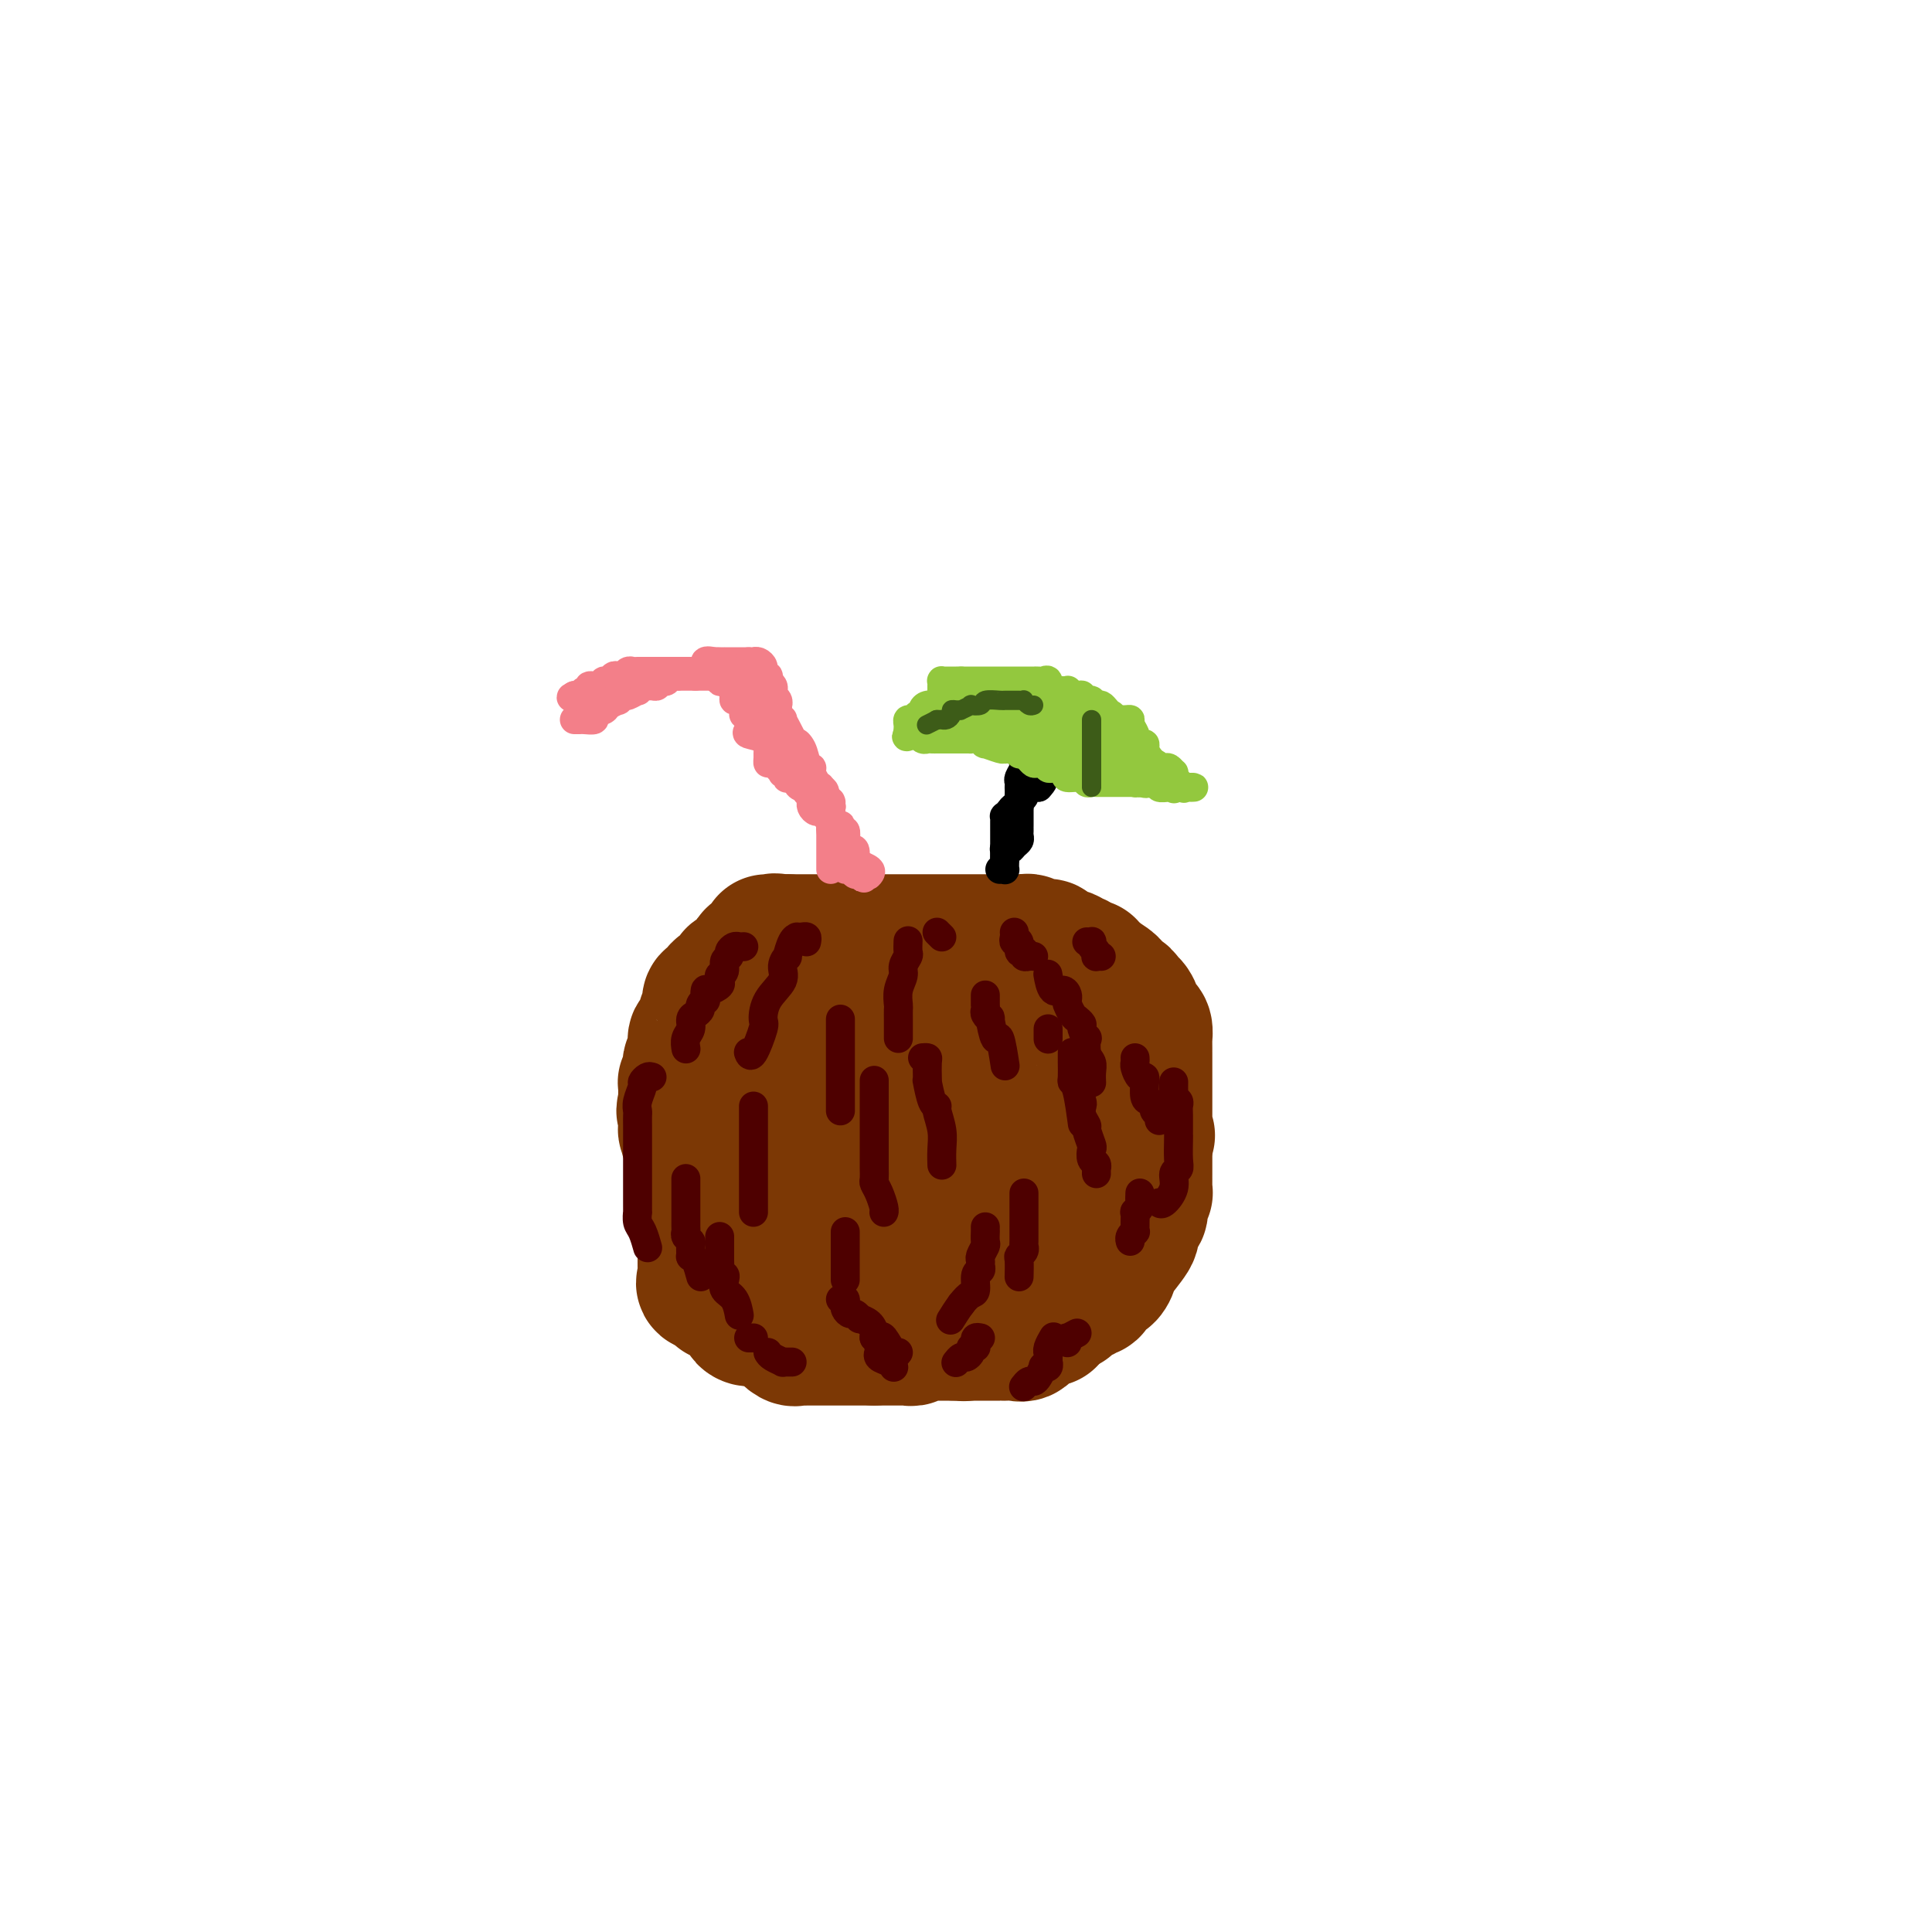 <svg viewBox='0 0 400 400' version='1.1' xmlns='http://www.w3.org/2000/svg' xmlns:xlink='http://www.w3.org/1999/xlink'><g fill='none' stroke='#7C3805' stroke-width='28' stroke-linecap='round' stroke-linejoin='round'><path d='M198,276c-0.120,-0.000 -0.239,-0.000 0,0c0.239,0.000 0.838,0.000 1,0c0.162,-0.000 -0.111,-0.000 0,0c0.111,0.000 0.606,0.000 1,0c0.394,-0.000 0.687,-0.000 1,0c0.313,0.000 0.647,0.000 1,0c0.353,-0.000 0.726,-0.000 1,0c0.274,0.000 0.450,0.000 1,0c0.550,-0.000 1.474,-0.001 2,0c0.526,0.001 0.656,0.002 1,0c0.344,-0.002 0.904,-0.007 1,0c0.096,0.007 -0.273,0.026 0,0c0.273,-0.026 1.186,-0.098 2,0c0.814,0.098 1.527,0.366 2,0c0.473,-0.366 0.705,-1.366 1,-2c0.295,-0.634 0.654,-0.901 1,-1c0.346,-0.099 0.680,-0.031 1,0c0.320,0.031 0.624,0.023 1,0c0.376,-0.023 0.822,-0.062 1,0c0.178,0.062 0.089,0.224 0,0c-0.089,-0.224 -0.178,-0.833 0,-1c0.178,-0.167 0.622,0.109 1,0c0.378,-0.109 0.690,-0.604 1,-1c0.310,-0.396 0.618,-0.694 1,-1c0.382,-0.306 0.838,-0.622 1,-1c0.162,-0.378 0.028,-0.818 0,-1c-0.028,-0.182 0.048,-0.104 0,0c-0.048,0.104 -0.219,0.235 0,0c0.219,-0.235 0.829,-0.837 1,-1c0.171,-0.163 -0.098,0.114 0,0c0.098,-0.114 0.561,-0.618 1,-1c0.439,-0.382 0.852,-0.641 1,-1c0.148,-0.359 0.029,-0.817 0,-1c-0.029,-0.183 0.031,-0.090 0,0c-0.031,0.090 -0.152,0.178 0,0c0.152,-0.178 0.576,-0.622 1,-1c0.424,-0.378 0.848,-0.690 1,-1c0.152,-0.310 0.030,-0.619 0,-1c-0.030,-0.381 0.030,-0.833 0,-1c-0.030,-0.167 -0.152,-0.048 0,0c0.152,0.048 0.576,0.024 1,0'/><path d='M227,260c1.638,-2.184 0.232,-1.145 0,-1c-0.232,0.145 0.708,-0.604 1,-1c0.292,-0.396 -0.065,-0.438 0,-1c0.065,-0.562 0.553,-1.643 1,-2c0.447,-0.357 0.852,0.009 1,0c0.148,-0.009 0.040,-0.395 0,-1c-0.040,-0.605 -0.011,-1.431 0,-2c0.011,-0.569 0.003,-0.882 0,-1c-0.003,-0.118 -0.001,-0.041 0,0c0.001,0.041 0.000,0.045 0,0c-0.000,-0.045 -0.000,-0.141 0,-1c0.000,-0.859 0.000,-2.482 0,-3c-0.000,-0.518 -0.000,0.067 0,0c0.000,-0.067 0.000,-0.788 0,-1c-0.000,-0.212 -0.000,0.084 0,0c0.000,-0.084 0.000,-0.548 0,-1c-0.000,-0.452 -0.000,-0.892 0,-1c0.000,-0.108 0.000,0.115 0,0c-0.000,-0.115 -0.000,-0.568 0,-1c0.000,-0.432 0.000,-0.842 0,-1c-0.000,-0.158 -0.000,-0.063 0,0c0.000,0.063 -0.000,0.095 0,-1c0.000,-1.095 0.000,-3.317 0,-4c-0.000,-0.683 -0.000,0.171 0,0c0.000,-0.171 0.000,-1.369 0,-2c-0.000,-0.631 -0.000,-0.695 0,-1c0.000,-0.305 0.000,-0.851 0,-1c-0.000,-0.149 -0.000,0.101 0,0c0.000,-0.101 0.000,-0.552 0,-1c-0.000,-0.448 -0.000,-0.895 0,-1c0.000,-0.105 0.000,0.130 0,0c-0.000,-0.130 -0.000,-0.625 0,-1c0.000,-0.375 0.000,-0.629 0,-1c-0.000,-0.371 -0.000,-0.860 0,-1c0.000,-0.140 0.001,0.069 0,0c-0.001,-0.069 -0.003,-0.416 0,-1c0.003,-0.584 0.011,-1.404 0,-2c-0.011,-0.596 -0.041,-0.968 0,-1c0.041,-0.032 0.155,0.277 0,0c-0.155,-0.277 -0.577,-1.138 -1,-2'/><path d='M229,222c-0.049,-5.345 0.329,-2.207 0,-1c-0.329,1.207 -1.364,0.483 -2,0c-0.636,-0.483 -0.874,-0.724 -1,-1c-0.126,-0.276 -0.142,-0.585 0,-1c0.142,-0.415 0.442,-0.934 0,-1c-0.442,-0.066 -1.625,0.323 -2,0c-0.375,-0.323 0.060,-1.356 0,-2c-0.060,-0.644 -0.615,-0.897 -1,-1c-0.385,-0.103 -0.601,-0.056 -1,0c-0.399,0.056 -0.982,0.120 -1,0c-0.018,-0.120 0.529,-0.423 0,-1c-0.529,-0.577 -2.135,-1.427 -3,-2c-0.865,-0.573 -0.988,-0.871 -1,-1c-0.012,-0.129 0.089,-0.091 0,0c-0.089,0.091 -0.366,0.235 -1,0c-0.634,-0.235 -1.624,-0.847 -2,-1c-0.376,-0.153 -0.139,0.155 0,0c0.139,-0.155 0.179,-0.773 0,-1c-0.179,-0.227 -0.576,-0.065 -1,0c-0.424,0.065 -0.875,0.031 -1,0c-0.125,-0.031 0.076,-0.061 0,0c-0.076,0.061 -0.428,0.212 -1,0c-0.572,-0.212 -1.365,-0.789 -2,-1c-0.635,-0.211 -1.114,-0.057 -1,0c0.114,0.057 0.820,0.015 0,0c-0.820,-0.015 -3.165,-0.004 -4,0c-0.835,0.004 -0.159,0.002 -1,0c-0.841,-0.002 -3.200,-0.004 -4,0c-0.800,0.004 -0.041,0.015 0,0c0.041,-0.015 -0.636,-0.057 -1,0c-0.364,0.057 -0.416,0.211 -1,0c-0.584,-0.211 -1.702,-0.789 -2,-1c-0.298,-0.211 0.222,-0.057 0,0c-0.222,0.057 -1.186,0.015 -2,0c-0.814,-0.015 -1.479,-0.004 -2,0c-0.521,0.004 -0.900,0.001 -1,0c-0.100,-0.001 0.079,-0.000 0,0c-0.079,0.000 -0.416,0.000 -1,0c-0.584,-0.000 -1.414,-0.000 -2,0c-0.586,0.000 -0.927,0.000 -1,0c-0.073,-0.000 0.122,-0.000 0,0c-0.122,0.000 -0.561,0.000 -1,0'/><path d='M185,207c-4.439,-0.464 -1.035,-0.124 0,0c1.035,0.124 -0.297,0.032 -1,0c-0.703,-0.032 -0.776,-0.005 -1,0c-0.224,0.005 -0.599,-0.013 -1,0c-0.401,0.013 -0.828,0.056 -1,0c-0.172,-0.056 -0.087,-0.212 0,0c0.087,0.212 0.177,0.792 0,1c-0.177,0.208 -0.622,0.044 -1,0c-0.378,-0.044 -0.688,0.031 -1,0c-0.312,-0.031 -0.627,-0.167 -1,0c-0.373,0.167 -0.806,0.636 -1,1c-0.194,0.364 -0.151,0.622 0,1c0.151,0.378 0.408,0.874 0,1c-0.408,0.126 -1.482,-0.120 -2,0c-0.518,0.120 -0.480,0.606 -1,1c-0.520,0.394 -1.597,0.697 -2,1c-0.403,0.303 -0.132,0.606 0,1c0.132,0.394 0.125,0.878 0,1c-0.125,0.122 -0.369,-0.119 -1,0c-0.631,0.119 -1.651,0.596 -2,1c-0.349,0.404 -0.027,0.734 0,1c0.027,0.266 -0.241,0.466 -1,1c-0.759,0.534 -2.011,1.401 -3,2c-0.989,0.599 -1.717,0.928 -2,1c-0.283,0.072 -0.120,-0.115 0,0c0.120,0.115 0.198,0.532 0,1c-0.198,0.468 -0.674,0.986 -1,1c-0.326,0.014 -0.504,-0.478 -1,0c-0.496,0.478 -1.310,1.926 -2,3c-0.690,1.074 -1.257,1.776 -2,2c-0.743,0.224 -1.663,-0.028 -2,0c-0.337,0.028 -0.090,0.336 0,1c0.090,0.664 0.024,1.682 0,2c-0.024,0.318 -0.006,-0.066 0,0c0.006,0.066 0.002,0.582 0,1c-0.002,0.418 -0.000,0.739 0,1c0.000,0.261 0.000,0.463 0,1c-0.000,0.537 -0.000,1.408 0,2c0.000,0.592 0.000,0.904 0,1c-0.000,0.096 -0.000,-0.024 0,0c0.000,0.024 0.000,0.191 0,1c-0.000,0.809 -0.000,2.258 0,3c0.000,0.742 0.000,0.777 0,1c-0.000,0.223 -0.000,0.634 0,1c0.000,0.366 0.000,0.686 0,1c-0.000,0.314 -0.000,0.623 0,1c0.000,0.377 0.000,0.822 0,1c-0.000,0.178 -0.000,0.089 0,0'/><path d='M155,246c-0.147,3.035 0.486,1.622 1,1c0.514,-0.622 0.908,-0.455 1,0c0.092,0.455 -0.118,1.197 0,2c0.118,0.803 0.566,1.668 1,2c0.434,0.332 0.855,0.130 1,0c0.145,-0.130 0.014,-0.189 0,0c-0.014,0.189 0.087,0.625 0,1c-0.087,0.375 -0.364,0.688 0,1c0.364,0.312 1.370,0.623 2,1c0.630,0.377 0.886,0.822 1,1c0.114,0.178 0.086,0.090 0,0c-0.086,-0.090 -0.230,-0.183 0,0c0.230,0.183 0.832,0.640 1,1c0.168,0.360 -0.099,0.622 0,1c0.099,0.378 0.566,0.872 1,1c0.434,0.128 0.837,-0.109 1,0c0.163,0.109 0.086,0.565 0,1c-0.086,0.435 -0.181,0.847 0,1c0.181,0.153 0.637,0.045 1,0c0.363,-0.045 0.634,-0.027 1,0c0.366,0.027 0.827,0.063 1,0c0.173,-0.063 0.057,-0.224 0,0c-0.057,0.224 -0.053,0.834 0,1c0.053,0.166 0.157,-0.113 0,0c-0.157,0.113 -0.576,0.619 0,1c0.576,0.381 2.147,0.638 3,1c0.853,0.362 0.987,0.829 1,1c0.013,0.171 -0.094,0.045 0,0c0.094,-0.045 0.389,-0.009 1,0c0.611,0.009 1.538,-0.009 2,0c0.462,0.009 0.458,0.045 1,0c0.542,-0.045 1.631,-0.171 2,0c0.369,0.171 0.019,0.639 0,1c-0.019,0.361 0.294,0.617 1,1c0.706,0.383 1.803,0.895 2,1c0.197,0.105 -0.508,-0.196 0,0c0.508,0.196 2.230,0.890 3,1c0.770,0.110 0.589,-0.364 1,0c0.411,0.364 1.412,1.565 2,2c0.588,0.435 0.761,0.102 1,0c0.239,-0.102 0.545,0.025 1,0c0.455,-0.025 1.061,-0.203 2,0c0.939,0.203 2.212,0.786 3,1c0.788,0.214 1.091,0.057 1,0c-0.091,-0.057 -0.576,-0.015 0,0c0.576,0.015 2.213,0.004 3,0c0.787,-0.004 0.723,-0.001 1,0c0.277,0.001 0.896,0.000 2,0c1.104,-0.000 2.694,-0.000 3,0c0.306,0.000 -0.670,0.000 0,0c0.670,-0.000 2.988,-0.000 4,0c1.012,0.000 0.718,0.000 1,0c0.282,-0.000 1.141,-0.000 2,0'/><path d='M211,271c4.212,0.214 2.742,0.250 3,0c0.258,-0.250 2.245,-0.784 3,-1c0.755,-0.216 0.280,-0.113 0,0c-0.280,0.113 -0.363,0.237 0,0c0.363,-0.237 1.172,-0.833 2,-1c0.828,-0.167 1.676,0.096 2,0c0.324,-0.096 0.124,-0.551 0,-1c-0.124,-0.449 -0.173,-0.891 0,-1c0.173,-0.109 0.568,0.113 1,0c0.432,-0.113 0.900,-0.563 1,-1c0.100,-0.437 -0.169,-0.860 0,-1c0.169,-0.140 0.777,0.005 1,-1c0.223,-1.005 0.060,-3.158 0,-4c-0.060,-0.842 -0.016,-0.372 0,0c0.016,0.372 0.004,0.648 0,0c-0.004,-0.648 -0.000,-2.219 0,-3c0.000,-0.781 -0.003,-0.773 0,-1c0.003,-0.227 0.011,-0.688 0,-1c-0.011,-0.312 -0.040,-0.475 0,-1c0.040,-0.525 0.150,-1.412 0,-2c-0.150,-0.588 -0.561,-0.879 -1,-1c-0.439,-0.121 -0.905,-0.074 -1,0c-0.095,0.074 0.182,0.174 0,0c-0.182,-0.174 -0.822,-0.621 -1,-1c-0.178,-0.379 0.106,-0.689 0,-1c-0.106,-0.311 -0.602,-0.623 -1,-1c-0.398,-0.377 -0.699,-0.818 -1,-1c-0.301,-0.182 -0.602,-0.104 -1,0c-0.398,0.104 -0.894,0.234 -1,0c-0.106,-0.234 0.178,-0.834 0,-1c-0.178,-0.166 -0.816,0.100 -1,0c-0.184,-0.100 0.088,-0.566 0,-1c-0.088,-0.434 -0.535,-0.837 -1,-1c-0.465,-0.163 -0.950,-0.086 -1,0c-0.050,0.086 0.333,0.180 0,0c-0.333,-0.180 -1.383,-0.635 -2,-1c-0.617,-0.365 -0.801,-0.641 -1,-1c-0.199,-0.359 -0.413,-0.801 -1,-1c-0.587,-0.199 -1.547,-0.154 -2,-1c-0.453,-0.846 -0.397,-2.583 -1,-3c-0.603,-0.417 -1.863,0.487 -3,0c-1.137,-0.487 -2.150,-2.364 -3,-3c-0.850,-0.636 -1.536,-0.031 -2,0c-0.464,0.031 -0.705,-0.514 -1,-1c-0.295,-0.486 -0.642,-0.915 -1,-1c-0.358,-0.085 -0.725,0.173 -1,0c-0.275,-0.173 -0.459,-0.777 -1,-1c-0.541,-0.223 -1.440,-0.064 -2,0c-0.560,0.064 -0.780,0.032 -1,0'/><path d='M192,231c-2.564,-0.915 -1.475,-0.203 -1,0c0.475,0.203 0.337,-0.104 0,0c-0.337,0.104 -0.874,0.619 -1,1c-0.126,0.381 0.159,0.627 0,1c-0.159,0.373 -0.760,0.874 -1,1c-0.240,0.126 -0.117,-0.122 0,0c0.117,0.122 0.227,0.614 0,1c-0.227,0.386 -0.793,0.667 -1,1c-0.207,0.333 -0.055,0.718 0,1c0.055,0.282 0.015,0.461 0,1c-0.015,0.539 -0.004,1.440 0,2c0.004,0.560 0.001,0.780 0,1c-0.001,0.220 -0.000,0.439 0,1c0.000,0.561 0.000,1.463 0,2c-0.000,0.537 -0.001,0.710 0,1c0.001,0.290 0.003,0.698 0,1c-0.003,0.302 -0.011,0.497 0,1c0.011,0.503 0.043,1.315 0,2c-0.043,0.685 -0.159,1.243 0,2c0.159,0.757 0.593,1.713 1,2c0.407,0.287 0.788,-0.096 1,0c0.212,0.096 0.256,0.670 1,1c0.744,0.330 2.188,0.414 3,1c0.812,0.586 0.992,1.674 1,2c0.008,0.326 -0.157,-0.109 0,0c0.157,0.109 0.634,0.761 1,1c0.366,0.239 0.619,0.064 1,0c0.381,-0.064 0.889,-0.016 1,0c0.111,0.016 -0.177,0.001 0,0c0.177,-0.001 0.818,0.011 1,0c0.182,-0.011 -0.095,-0.045 0,0c0.095,0.045 0.560,0.169 1,0c0.440,-0.169 0.854,-0.631 1,-1c0.146,-0.369 0.025,-0.643 0,-1c-0.025,-0.357 0.046,-0.795 0,-1c-0.046,-0.205 -0.208,-0.177 0,-1c0.208,-0.823 0.788,-2.496 1,-3c0.212,-0.504 0.057,0.163 0,0c-0.057,-0.163 -0.015,-1.156 0,-2c0.015,-0.844 0.004,-1.540 0,-2c-0.004,-0.460 -0.001,-0.684 0,-1c0.001,-0.316 0.000,-0.724 0,-1c-0.000,-0.276 -0.000,-0.420 0,-1c0.000,-0.580 0.000,-1.594 0,-2c-0.000,-0.406 -0.000,-0.203 0,0'/><path d='M202,242c-0.083,-2.390 -0.792,-1.366 -1,-1c-0.208,0.366 0.085,0.074 0,0c-0.085,-0.074 -0.548,0.071 -1,0c-0.452,-0.071 -0.895,-0.359 -1,-1c-0.105,-0.641 0.127,-1.636 0,-2c-0.127,-0.364 -0.612,-0.098 -1,0c-0.388,0.098 -0.680,0.026 -1,0c-0.320,-0.026 -0.668,-0.007 -1,0c-0.332,0.007 -0.648,0.002 -1,0c-0.352,-0.002 -0.740,-0.001 -1,0c-0.260,0.001 -0.394,0.002 -1,0c-0.606,-0.002 -1.686,-0.006 -2,0c-0.314,0.006 0.138,0.023 0,0c-0.138,-0.023 -0.867,-0.085 -1,0c-0.133,0.085 0.330,0.319 0,1c-0.330,0.681 -1.452,1.809 -2,2c-0.548,0.191 -0.522,-0.557 -1,0c-0.478,0.557 -1.462,2.417 -2,3c-0.538,0.583 -0.631,-0.110 -1,0c-0.369,0.110 -1.013,1.025 -2,2c-0.987,0.975 -2.317,2.010 -3,3c-0.683,0.990 -0.719,1.936 -1,2c-0.281,0.064 -0.807,-0.753 -1,0c-0.193,0.753 -0.053,3.078 0,4c0.053,0.922 0.018,0.443 0,1c-0.018,0.557 -0.019,2.151 0,3c0.019,0.849 0.058,0.953 0,1c-0.058,0.047 -0.212,0.036 0,0c0.212,-0.036 0.789,-0.099 1,0c0.211,0.099 0.057,0.360 0,0c-0.057,-0.360 -0.015,-1.339 0,-2c0.015,-0.661 0.004,-1.002 0,-1c-0.004,0.002 -0.001,0.346 0,0c0.001,-0.346 0.001,-1.382 0,-2c-0.001,-0.618 -0.004,-0.816 0,-1c0.004,-0.184 0.015,-0.353 0,-1c-0.015,-0.647 -0.056,-1.771 0,-2c0.056,-0.229 0.207,0.438 0,0c-0.207,-0.438 -0.774,-1.982 -1,-3c-0.226,-1.018 -0.113,-1.509 0,-2'/><path d='M177,246c-0.264,-1.903 -0.925,-0.160 -2,0c-1.075,0.160 -2.563,-1.263 -3,-2c-0.437,-0.737 0.177,-0.788 0,-1c-0.177,-0.212 -1.147,-0.586 -2,-1c-0.853,-0.414 -1.590,-0.867 -2,-1c-0.410,-0.133 -0.492,0.055 -1,0c-0.508,-0.055 -1.442,-0.355 -2,-1c-0.558,-0.645 -0.741,-1.637 -1,-2c-0.259,-0.363 -0.594,-0.097 -1,0c-0.406,0.097 -0.884,0.026 -1,0c-0.116,-0.026 0.128,-0.007 0,0c-0.128,0.007 -0.628,0.002 -1,0c-0.372,-0.002 -0.614,-0.002 -1,0c-0.386,0.002 -0.915,0.004 -1,0c-0.085,-0.004 0.276,-0.015 0,0c-0.276,0.015 -1.187,0.056 -2,0c-0.813,-0.056 -1.527,-0.208 -2,0c-0.473,0.208 -0.704,0.778 -1,1c-0.296,0.222 -0.658,0.097 -1,0c-0.342,-0.097 -0.665,-0.166 -1,0c-0.335,0.166 -0.681,0.565 -1,1c-0.319,0.435 -0.611,0.904 -1,1c-0.389,0.096 -0.874,-0.180 -1,0c-0.126,0.180 0.106,0.818 0,1c-0.106,0.182 -0.550,-0.092 -1,0c-0.450,0.092 -0.905,0.549 -1,1c-0.095,0.451 0.171,0.896 0,1c-0.171,0.104 -0.778,-0.132 -1,0c-0.222,0.132 -0.060,0.630 0,1c0.060,0.370 0.016,0.610 0,1c-0.016,0.390 -0.004,0.931 0,1c0.004,0.069 0.001,-0.334 0,0c-0.001,0.334 -0.000,1.404 0,2c0.000,0.596 0.000,0.718 0,1c-0.000,0.282 -0.000,0.723 0,1c0.000,0.277 0.000,0.388 0,1c-0.000,0.612 -0.000,1.725 0,2c0.000,0.275 0.000,-0.287 0,0c-0.000,0.287 -0.000,1.423 0,2c0.000,0.577 0.000,0.593 0,1c-0.000,0.407 -0.000,1.203 0,2'/><path d='M146,259c-0.000,2.079 -0.000,1.278 0,1c0.000,-0.278 0.000,-0.033 0,0c-0.000,0.033 -0.000,-0.146 0,0c0.000,0.146 0.001,0.616 0,1c-0.001,0.384 -0.003,0.680 0,1c0.003,0.320 0.012,0.663 0,1c-0.012,0.337 -0.046,0.669 0,1c0.046,0.331 0.171,0.661 0,1c-0.171,0.339 -0.638,0.686 0,1c0.638,0.314 2.381,0.593 3,1c0.619,0.407 0.112,0.940 0,1c-0.112,0.060 0.169,-0.353 1,0c0.831,0.353 2.210,1.473 3,2c0.790,0.527 0.989,0.460 1,1c0.011,0.540 -0.166,1.686 1,2c1.166,0.314 3.674,-0.203 5,0c1.326,0.203 1.468,1.126 2,2c0.532,0.874 1.453,1.698 2,2c0.547,0.302 0.721,0.081 1,0c0.279,-0.081 0.662,-0.022 1,0c0.338,0.022 0.629,0.006 1,0c0.371,-0.006 0.820,-0.002 1,0c0.180,0.002 0.089,0.000 0,0c-0.089,-0.000 -0.178,-0.000 0,0c0.178,0.000 0.622,0.000 1,0c0.378,-0.000 0.688,-0.000 1,0c0.312,0.000 0.625,0.000 1,0c0.375,-0.000 0.811,-0.000 1,0c0.189,0.000 0.130,0.000 0,0c-0.130,-0.000 -0.332,-0.000 0,0c0.332,0.000 1.197,0.000 2,0c0.803,-0.000 1.542,-0.000 2,0c0.458,0.000 0.634,0.000 1,0c0.366,-0.000 0.921,-0.000 1,0c0.079,0.000 -0.319,0.000 0,0c0.319,-0.000 1.355,-0.000 2,0c0.645,0.000 0.899,0.000 1,0c0.101,-0.000 0.051,-0.000 0,0'/><path d='M181,277c2.809,0.000 1.330,0.000 1,0c-0.330,-0.000 0.489,-0.000 1,0c0.511,0.000 0.715,0.000 1,0c0.285,-0.000 0.650,-0.000 1,0c0.350,0.000 0.686,0.001 1,0c0.314,-0.001 0.605,-0.004 1,0c0.395,0.004 0.894,0.015 1,0c0.106,-0.015 -0.183,-0.057 0,0c0.183,0.057 0.837,0.211 1,0c0.163,-0.211 -0.163,-0.789 0,-1c0.163,-0.211 0.817,-0.057 1,0c0.183,0.057 -0.106,0.015 0,0c0.106,-0.015 0.606,-0.004 1,0c0.394,0.004 0.680,0.001 1,0c0.320,-0.001 0.673,-0.000 1,0c0.327,0.000 0.626,0.000 1,0c0.374,-0.000 0.821,-0.000 1,0c0.179,0.000 0.090,-0.000 0,0c-0.090,0.000 -0.183,0.000 0,0c0.183,-0.000 0.640,-0.000 1,0c0.360,0.000 0.621,0.001 1,0c0.379,-0.001 0.875,-0.004 1,0c0.125,0.004 -0.121,0.015 0,0c0.121,-0.015 0.610,-0.055 1,0c0.390,0.055 0.683,0.207 1,0c0.317,-0.207 0.660,-0.772 1,-1c0.340,-0.228 0.678,-0.117 1,0c0.322,0.117 0.629,0.242 1,0c0.371,-0.242 0.806,-0.849 1,-1c0.194,-0.151 0.147,0.156 0,0c-0.147,-0.156 -0.392,-0.774 0,-1c0.392,-0.226 1.423,-0.061 2,0c0.577,0.061 0.702,0.016 1,0c0.298,-0.016 0.771,-0.004 1,0c0.229,0.004 0.216,0.001 0,0c-0.216,-0.001 -0.635,-0.000 0,0c0.635,0.000 2.324,0.000 3,0c0.676,-0.000 0.338,-0.000 0,0'/><path d='M211,273c4.901,-0.610 2.153,-0.136 1,0c-1.153,0.136 -0.712,-0.068 0,0c0.712,0.068 1.696,0.407 2,0c0.304,-0.407 -0.073,-1.559 0,-2c0.073,-0.441 0.597,-0.171 1,0c0.403,0.171 0.685,0.242 1,0c0.315,-0.242 0.662,-0.796 1,-1c0.338,-0.204 0.665,-0.058 1,0c0.335,0.058 0.677,0.029 1,0c0.323,-0.029 0.625,-0.059 1,0c0.375,0.059 0.821,0.208 1,0c0.179,-0.208 0.089,-0.773 0,-1c-0.089,-0.227 -0.179,-0.118 0,0c0.179,0.118 0.625,0.244 1,0c0.375,-0.244 0.678,-0.856 1,-1c0.322,-0.144 0.664,0.182 1,0c0.336,-0.182 0.667,-0.870 1,-1c0.333,-0.130 0.668,0.299 1,0c0.332,-0.299 0.662,-1.327 1,-2c0.338,-0.673 0.684,-0.990 1,-1c0.316,-0.010 0.604,0.288 1,0c0.396,-0.288 0.902,-1.163 1,-2c0.098,-0.837 -0.212,-1.636 0,-2c0.212,-0.364 0.947,-0.294 1,0c0.053,0.294 -0.575,0.810 0,0c0.575,-0.810 2.354,-2.946 3,-4c0.646,-1.054 0.158,-1.025 0,-1c-0.158,0.025 0.014,0.046 0,0c-0.014,-0.046 -0.214,-0.159 0,-1c0.214,-0.841 0.842,-2.410 1,-3c0.158,-0.590 -0.155,-0.199 0,0c0.155,0.199 0.777,0.207 1,0c0.223,-0.207 0.046,-0.629 0,-1c-0.046,-0.371 0.040,-0.689 0,-1c-0.040,-0.311 -0.207,-0.613 0,-1c0.207,-0.387 0.788,-0.859 1,-1c0.212,-0.141 0.057,0.051 0,0c-0.057,-0.051 -0.015,-0.343 0,-1c0.015,-0.657 0.004,-1.677 0,-2c-0.004,-0.323 -0.001,0.053 0,0c0.001,-0.053 0.000,-0.533 0,-1c-0.000,-0.467 -0.000,-0.921 0,-1c0.000,-0.079 0.000,0.216 0,0c-0.000,-0.216 -0.000,-0.943 0,-1c0.000,-0.057 0.000,0.555 0,0c-0.000,-0.555 -0.000,-2.278 0,-4'/><path d='M237,237c1.083,-3.840 0.290,-0.941 0,0c-0.290,0.941 -0.078,-0.077 0,-1c0.078,-0.923 0.021,-1.753 0,-2c-0.021,-0.247 -0.006,0.088 0,0c0.006,-0.088 0.001,-0.601 0,-1c-0.001,-0.399 -0.000,-0.685 0,-1c0.000,-0.315 0.000,-0.661 0,-1c-0.000,-0.339 -0.000,-0.672 0,-1c0.000,-0.328 0.000,-0.652 0,-1c-0.000,-0.348 -0.000,-0.719 0,-1c0.000,-0.281 0.000,-0.471 0,-1c-0.000,-0.529 -0.000,-1.399 0,-2c0.000,-0.601 -0.000,-0.935 0,-1c0.000,-0.065 0.000,0.139 0,0c-0.000,-0.139 -0.000,-0.619 0,-1c0.000,-0.381 0.000,-0.662 0,-1c-0.000,-0.338 -0.000,-0.735 0,-1c0.000,-0.265 0.000,-0.400 0,-1c-0.000,-0.600 -0.000,-1.665 0,-2c0.000,-0.335 0.001,0.061 0,0c-0.001,-0.061 -0.003,-0.580 0,-1c0.003,-0.420 0.011,-0.743 0,-1c-0.011,-0.257 -0.041,-0.449 0,-1c0.041,-0.551 0.152,-1.462 0,-2c-0.152,-0.538 -0.566,-0.704 -1,-1c-0.434,-0.296 -0.886,-0.723 -1,-1c-0.114,-0.277 0.110,-0.404 0,-1c-0.110,-0.596 -0.554,-1.661 -1,-2c-0.446,-0.339 -0.894,0.049 -1,0c-0.106,-0.049 0.129,-0.535 0,-1c-0.129,-0.465 -0.624,-0.909 -1,-1c-0.376,-0.091 -0.634,0.170 -1,0c-0.366,-0.170 -0.842,-0.771 -1,-1c-0.158,-0.229 0.001,-0.085 0,0c-0.001,0.085 -0.160,0.111 0,0c0.160,-0.111 0.641,-0.360 0,-1c-0.641,-0.640 -2.403,-1.672 -3,-2c-0.597,-0.328 -0.028,0.049 0,0c0.028,-0.049 -0.486,-0.525 -1,-1'/><path d='M226,201c-1.654,-2.100 -0.289,-0.352 0,0c0.289,0.352 -0.499,-0.694 -1,-1c-0.501,-0.306 -0.715,0.128 -1,0c-0.285,-0.128 -0.639,-0.819 -1,-1c-0.361,-0.181 -0.727,0.147 -1,0c-0.273,-0.147 -0.451,-0.771 -1,-1c-0.549,-0.229 -1.468,-0.064 -2,0c-0.532,0.064 -0.678,0.027 -1,0c-0.322,-0.027 -0.820,-0.046 -1,0c-0.180,0.046 -0.041,0.156 0,0c0.041,-0.156 -0.018,-0.577 0,-1c0.018,-0.423 0.111,-0.849 0,-1c-0.111,-0.151 -0.426,-0.026 -1,0c-0.574,0.026 -1.407,-0.046 -2,0c-0.593,0.046 -0.948,0.208 -1,0c-0.052,-0.208 0.198,-0.788 0,-1c-0.198,-0.212 -0.844,-0.057 -1,0c-0.156,0.057 0.179,0.015 0,0c-0.179,-0.015 -0.872,-0.004 -1,0c-0.128,0.004 0.307,0.001 0,0c-0.307,-0.001 -1.357,-0.000 -2,0c-0.643,0.000 -0.880,0.000 -1,0c-0.120,-0.000 -0.124,-0.000 0,0c0.124,0.000 0.377,0.000 0,0c-0.377,-0.000 -1.382,-0.000 -2,0c-0.618,0.000 -0.848,0.000 -1,0c-0.152,-0.000 -0.226,-0.000 -1,0c-0.774,0.000 -2.246,0.000 -3,0c-0.754,-0.000 -0.789,-0.000 -1,0c-0.211,0.000 -0.600,0.000 -1,0c-0.400,-0.000 -0.813,-0.000 -1,0c-0.187,0.000 -0.149,0.000 -1,0c-0.851,-0.000 -2.590,-0.000 -4,0c-1.410,0.000 -2.491,0.000 -3,0c-0.509,-0.000 -0.448,-0.000 -2,0c-1.552,0.000 -4.719,0.000 -6,0c-1.281,-0.000 -0.678,-0.000 -2,0c-1.322,0.000 -4.571,0.000 -7,0c-2.429,-0.000 -4.039,0.000 -5,0c-0.961,0.000 -1.275,0.000 -2,0c-0.725,0.000 -1.863,0.000 -3,0'/><path d='M163,195c-7.665,0.002 -2.829,0.007 -1,0c1.829,-0.007 0.650,-0.026 0,0c-0.650,0.026 -0.769,0.099 -1,0c-0.231,-0.099 -0.572,-0.368 -1,0c-0.428,0.368 -0.942,1.372 -1,2c-0.058,0.628 0.339,0.880 0,1c-0.339,0.120 -1.414,0.109 -2,0c-0.586,-0.109 -0.682,-0.316 -1,0c-0.318,0.316 -0.860,1.156 -1,2c-0.140,0.844 0.120,1.693 0,2c-0.120,0.307 -0.620,0.072 -1,0c-0.380,-0.072 -0.639,0.018 -1,0c-0.361,-0.018 -0.822,-0.145 -1,0c-0.178,0.145 -0.072,0.564 0,1c0.072,0.436 0.111,0.891 0,1c-0.111,0.109 -0.372,-0.128 -1,0c-0.628,0.128 -1.622,0.622 -2,1c-0.378,0.378 -0.140,0.640 0,1c0.140,0.360 0.182,0.816 0,1c-0.182,0.184 -0.588,0.095 -1,0c-0.412,-0.095 -0.828,-0.197 -1,0c-0.172,0.197 -0.099,0.692 0,1c0.099,0.308 0.223,0.428 0,1c-0.223,0.572 -0.795,1.597 -1,2c-0.205,0.403 -0.045,0.183 0,0c0.045,-0.183 -0.026,-0.329 0,0c0.026,0.329 0.150,1.135 0,2c-0.150,0.865 -0.575,1.790 -1,2c-0.425,0.210 -0.850,-0.295 -1,0c-0.150,0.295 -0.026,1.389 0,2c0.026,0.611 -0.044,0.740 0,1c0.044,0.260 0.204,0.652 0,1c-0.204,0.348 -0.773,0.653 -1,1c-0.227,0.347 -0.113,0.735 0,1c0.113,0.265 0.227,0.405 0,1c-0.227,0.595 -0.793,1.644 -1,2c-0.207,0.356 -0.056,0.019 0,0c0.056,-0.019 0.016,0.280 0,1c-0.016,0.720 -0.008,1.860 0,3'/><path d='M142,228c-0.773,3.429 -0.207,1.502 0,1c0.207,-0.502 0.055,0.423 0,1c-0.055,0.577 -0.012,0.807 0,1c0.012,0.193 -0.007,0.349 0,1c0.007,0.651 0.040,1.798 0,2c-0.040,0.202 -0.151,-0.542 0,0c0.151,0.542 0.566,2.370 1,3c0.434,0.630 0.887,0.063 1,0c0.113,-0.063 -0.113,0.379 0,1c0.113,0.621 0.566,1.419 1,2c0.434,0.581 0.847,0.943 1,1c0.153,0.057 0.044,-0.191 0,0c-0.044,0.191 -0.023,0.821 0,1c0.023,0.179 0.049,-0.093 0,0c-0.049,0.093 -0.172,0.550 0,1c0.172,0.450 0.638,0.891 1,1c0.362,0.109 0.619,-0.115 1,0c0.381,0.115 0.887,0.569 1,1c0.113,0.431 -0.167,0.837 0,1c0.167,0.163 0.779,0.081 1,0c0.221,-0.081 0.049,-0.162 0,0c-0.049,0.162 0.026,0.568 0,1c-0.026,0.432 -0.151,0.890 0,1c0.151,0.110 0.579,-0.128 1,0c0.421,0.128 0.835,0.622 1,1c0.165,0.378 0.082,0.640 0,1c-0.082,0.360 -0.162,0.817 0,1c0.162,0.183 0.565,0.091 1,0c0.435,-0.091 0.901,-0.183 1,0c0.099,0.183 -0.167,0.639 0,1c0.167,0.361 0.769,0.625 1,1c0.231,0.375 0.090,0.860 0,1c-0.090,0.140 -0.129,-0.065 0,0c0.129,0.065 0.426,0.400 1,1c0.574,0.600 1.425,1.465 2,2c0.575,0.535 0.875,0.738 1,1c0.125,0.262 0.076,0.581 0,1c-0.076,0.419 -0.179,0.939 0,1c0.179,0.061 0.640,-0.337 1,0c0.360,0.337 0.618,1.409 1,2c0.382,0.591 0.886,0.702 1,1c0.114,0.298 -0.163,0.783 0,1c0.163,0.217 0.765,0.167 1,0c0.235,-0.167 0.105,-0.452 0,0c-0.105,0.452 -0.183,1.640 0,2c0.183,0.360 0.626,-0.110 1,0c0.374,0.110 0.678,0.799 1,1c0.322,0.201 0.664,-0.085 1,0c0.336,0.085 0.668,0.543 1,1'/><path d='M167,268c3.475,3.807 1.663,0.825 1,0c-0.663,-0.825 -0.179,0.509 0,1c0.179,0.491 0.051,0.140 0,0c-0.051,-0.140 -0.026,-0.070 0,0'/></g>
<g fill='none' stroke='#4E0000' stroke-width='6' stroke-linecap='round' stroke-linejoin='round'><path d='M225,195c0.415,0.024 0.829,0.049 1,0c0.171,-0.049 0.097,-0.171 0,0c-0.097,0.171 -0.219,0.634 0,1c0.219,0.366 0.777,0.634 1,1c0.223,0.366 0.111,0.830 0,1c-0.111,0.170 -0.222,0.046 0,0c0.222,-0.046 0.778,-0.013 1,0c0.222,0.013 0.111,0.007 0,0'/><path d='M235,219c0.022,0.373 0.044,0.745 0,1c-0.044,0.255 -0.155,0.391 0,1c0.155,0.609 0.577,1.690 1,2c0.423,0.310 0.848,-0.152 1,0c0.152,0.152 0.031,0.919 0,1c-0.031,0.081 0.029,-0.525 0,0c-0.029,0.525 -0.148,2.182 0,3c0.148,0.818 0.561,0.797 1,1c0.439,0.203 0.902,0.629 1,1c0.098,0.371 -0.170,0.687 0,1c0.170,0.313 0.776,0.623 1,1c0.224,0.377 0.064,0.822 0,1c-0.064,0.178 -0.032,0.089 0,0'/><path d='M236,247c-0.030,0.766 -0.061,1.533 0,2c0.061,0.467 0.212,0.636 0,1c-0.212,0.364 -0.789,0.925 -1,1c-0.211,0.075 -0.055,-0.334 0,0c0.055,0.334 0.011,1.413 0,2c-0.011,0.587 0.011,0.683 0,1c-0.011,0.317 -0.056,0.856 0,1c0.056,0.144 0.211,-0.105 0,0c-0.211,0.105 -0.789,0.564 -1,1c-0.211,0.436 -0.057,0.848 0,1c0.057,0.152 0.016,0.043 0,0c-0.016,-0.043 -0.008,-0.022 0,0'/><path d='M204,206c-0.001,0.303 -0.001,0.605 0,1c0.001,0.395 0.004,0.881 0,1c-0.004,0.119 -0.016,-0.130 0,0c0.016,0.130 0.060,0.640 0,1c-0.060,0.360 -0.224,0.571 0,1c0.224,0.429 0.834,1.076 1,1c0.166,-0.076 -0.113,-0.874 0,0c0.113,0.874 0.618,3.420 1,4c0.382,0.580 0.641,-0.805 1,0c0.359,0.805 0.817,3.802 1,5c0.183,1.198 0.092,0.599 0,0'/><path d='M212,247c0.000,0.769 0.000,1.539 0,2c-0.000,0.461 -0.000,0.614 0,1c0.000,0.386 0.000,1.004 0,1c-0.000,-0.004 -0.000,-0.629 0,0c0.000,0.629 0.001,2.511 0,3c-0.001,0.489 -0.004,-0.415 0,0c0.004,0.415 0.015,2.151 0,3c-0.015,0.849 -0.057,0.813 0,1c0.057,0.187 0.211,0.597 0,1c-0.211,0.403 -0.789,0.799 -1,1c-0.211,0.201 -0.057,0.208 0,1c0.057,0.792 0.016,2.369 0,3c-0.016,0.631 -0.008,0.315 0,0'/><path d='M203,277c-0.414,-0.081 -0.828,-0.163 -1,0c-0.172,0.163 -0.102,0.569 0,1c0.102,0.431 0.235,0.885 0,1c-0.235,0.115 -0.837,-0.109 -1,0c-0.163,0.109 0.114,0.551 0,1c-0.114,0.449 -0.618,0.904 -1,1c-0.382,0.096 -0.641,-0.166 -1,0c-0.359,0.166 -0.817,0.762 -1,1c-0.183,0.238 -0.092,0.119 0,0'/><path d='M154,196c-0.342,0.023 -0.684,0.047 -1,0c-0.316,-0.047 -0.605,-0.164 -1,0c-0.395,0.164 -0.894,0.608 -1,1c-0.106,0.392 0.182,0.731 0,1c-0.182,0.269 -0.834,0.467 -1,1c-0.166,0.533 0.153,1.399 0,2c-0.153,0.601 -0.780,0.936 -1,1c-0.220,0.064 -0.035,-0.143 0,0c0.035,0.143 -0.082,0.634 0,1c0.082,0.366 0.363,0.605 0,1c-0.363,0.395 -1.369,0.946 -2,1c-0.631,0.054 -0.886,-0.389 -1,0c-0.114,0.389 -0.086,1.610 0,2c0.086,0.390 0.229,-0.051 0,0c-0.229,0.051 -0.831,0.594 -1,1c-0.169,0.406 0.095,0.675 0,1c-0.095,0.325 -0.547,0.707 -1,1c-0.453,0.293 -0.906,0.496 -1,1c-0.094,0.504 0.171,1.310 0,2c-0.171,0.690 -0.777,1.263 -1,2c-0.223,0.737 -0.064,1.639 0,2c0.064,0.361 0.032,0.180 0,0'/><path d='M142,244c0.000,0.871 0.000,1.743 0,2c-0.000,0.257 -0.000,-0.100 0,0c0.000,0.100 0.000,0.656 0,1c-0.000,0.344 -0.000,0.477 0,1c0.000,0.523 0.000,1.435 0,2c-0.000,0.565 -0.001,0.781 0,1c0.001,0.219 0.004,0.440 0,1c-0.004,0.560 -0.015,1.458 0,2c0.015,0.542 0.057,0.727 0,1c-0.057,0.273 -0.212,0.633 0,1c0.212,0.367 0.792,0.740 1,1c0.208,0.260 0.045,0.406 0,1c-0.045,0.594 0.026,1.634 0,2c-0.026,0.366 -0.151,0.057 0,0c0.151,-0.057 0.579,0.139 1,1c0.421,0.861 0.835,2.389 1,3c0.165,0.611 0.083,0.306 0,0'/><path d='M155,277c0.417,0.000 0.833,0.000 1,0c0.167,0.000 0.083,0.000 0,0'/><path d='M174,211c0.000,1.786 0.000,3.572 0,4c0.000,0.428 0.000,-0.501 0,0c0.000,0.501 0.000,2.434 0,3c0.000,0.566 0.000,-0.234 0,0c0.000,0.234 0.000,1.501 0,2c0.000,0.499 0.000,0.228 0,1c0.000,0.772 0.000,2.585 0,3c0.000,0.415 0.000,-0.569 0,0c0.000,0.569 0.000,2.692 0,4c0.000,1.308 -0.000,1.802 0,2c0.000,0.198 0.000,0.099 0,0'/><path d='M175,255c0.000,0.305 0.000,0.610 0,1c0.000,0.390 0.000,0.864 0,1c0.000,0.136 0.000,-0.067 0,0c0.000,0.067 0.000,0.403 0,1c0.000,0.597 0.000,1.456 0,2c0.000,0.544 0.000,0.773 0,1c0.000,0.227 0.000,0.453 0,1c0.000,0.547 0.000,1.417 0,2c0.000,0.583 0.000,0.881 0,1c0.000,0.119 0.000,0.060 0,0'/><path d='M195,194c-0.417,-0.417 -0.833,-0.833 -1,-1c-0.167,-0.167 -0.083,-0.083 0,0'/><path d='M167,195c0.081,-0.422 0.163,-0.845 0,-1c-0.163,-0.155 -0.570,-0.044 -1,0c-0.430,0.044 -0.885,0.021 -1,0c-0.115,-0.021 0.108,-0.039 0,0c-0.108,0.039 -0.548,0.134 -1,1c-0.452,0.866 -0.916,2.502 -1,3c-0.084,0.498 0.212,-0.143 0,0c-0.212,0.143 -0.931,1.070 -1,2c-0.069,0.930 0.511,1.862 0,3c-0.511,1.138 -2.112,2.483 -3,4c-0.888,1.517 -1.061,3.205 -1,4c0.061,0.795 0.357,0.698 0,2c-0.357,1.302 -1.365,4.004 -2,5c-0.635,0.996 -0.896,0.284 -1,0c-0.104,-0.284 -0.052,-0.142 0,0'/><path d='M149,256c-0.000,0.764 -0.000,1.527 0,2c0.000,0.473 0.000,0.655 0,1c-0.000,0.345 -0.001,0.853 0,1c0.001,0.147 0.004,-0.066 0,0c-0.004,0.066 -0.015,0.412 0,1c0.015,0.588 0.055,1.418 0,2c-0.055,0.582 -0.204,0.917 0,1c0.204,0.083 0.762,-0.086 1,0c0.238,0.086 0.155,0.426 0,1c-0.155,0.574 -0.382,1.381 0,2c0.382,0.619 1.372,1.051 2,2c0.628,0.949 0.894,2.414 1,3c0.106,0.586 0.053,0.293 0,0'/><path d='M159,280c0.187,0.309 0.375,0.619 1,1c0.625,0.381 1.688,0.834 2,1c0.312,0.166 -0.126,0.044 0,0c0.126,-0.044 0.817,-0.012 1,0c0.183,0.012 -0.143,0.003 0,0c0.143,-0.003 0.755,-0.001 1,0c0.245,0.001 0.122,0.000 0,0'/><path d='M191,219c0.422,-0.033 0.844,-0.065 1,0c0.156,0.065 0.044,0.228 0,1c-0.044,0.772 -0.022,2.154 0,3c0.022,0.846 0.043,1.155 0,1c-0.043,-0.155 -0.151,-0.776 0,0c0.151,0.776 0.562,2.948 1,4c0.438,1.052 0.902,0.983 1,1c0.098,0.017 -0.170,0.120 0,1c0.170,0.880 0.778,2.537 1,4c0.222,1.463 0.060,2.732 0,4c-0.060,1.268 -0.016,2.534 0,3c0.016,0.466 0.005,0.133 0,0c-0.005,-0.133 -0.002,-0.067 0,0'/><path d='M199,270c0.000,0.000 0.000,0.000 0,0c0.000,0.000 0.000,0.000 0,0'/><path d='M222,218c-0.000,-0.105 -0.001,-0.211 0,0c0.001,0.211 0.003,0.738 0,1c-0.003,0.262 -0.011,0.261 0,1c0.011,0.739 0.042,2.220 0,3c-0.042,0.780 -0.155,0.858 0,1c0.155,0.142 0.580,0.346 1,2c0.420,1.654 0.834,4.758 1,6c0.166,1.242 0.083,0.621 0,0'/><path d='M243,224c-0.008,0.869 -0.016,1.738 0,2c0.016,0.262 0.057,-0.083 0,0c-0.057,0.083 -0.211,0.593 0,1c0.211,0.407 0.789,0.712 1,1c0.211,0.288 0.057,0.561 0,1c-0.057,0.439 -0.015,1.045 0,2c0.015,0.955 0.005,2.259 0,3c-0.005,0.741 -0.006,0.918 0,1c0.006,0.082 0.017,0.069 0,1c-0.017,0.931 -0.064,2.807 0,4c0.064,1.193 0.238,1.703 0,2c-0.238,0.297 -0.887,0.381 -1,1c-0.113,0.619 0.310,1.774 0,3c-0.310,1.226 -1.353,2.522 -2,3c-0.647,0.478 -0.899,0.136 -1,0c-0.101,-0.136 -0.050,-0.068 0,0'/><path d='M218,277c0.113,-0.192 0.227,-0.383 0,0c-0.227,0.383 -0.793,1.342 -1,2c-0.207,0.658 -0.054,1.017 0,1c0.054,-0.017 0.011,-0.411 0,0c-0.011,0.411 0.012,1.625 0,2c-0.012,0.375 -0.059,-0.089 0,0c0.059,0.089 0.223,0.732 0,1c-0.223,0.268 -0.833,0.162 -1,0c-0.167,-0.162 0.109,-0.379 0,0c-0.109,0.379 -0.604,1.356 -1,2c-0.396,0.644 -0.694,0.956 -1,1c-0.306,0.044 -0.621,-0.181 -1,0c-0.379,0.181 -0.823,0.766 -1,1c-0.177,0.234 -0.089,0.117 0,0'/><path d='M156,229c0.000,0.420 0.000,0.840 0,1c0.000,0.160 0.000,0.059 0,1c0.000,0.941 0.000,2.923 0,4c0.000,1.077 -0.000,1.248 0,2c0.000,0.752 0.000,2.086 0,3c0.000,0.914 0.000,1.407 0,2c0.000,0.593 0.000,1.285 0,2c0.000,0.715 -0.000,1.452 0,2c0.000,0.548 0.000,0.907 0,1c0.000,0.093 0.000,-0.080 0,0c0.000,0.080 0.000,0.413 0,1c0.000,0.587 0.000,1.427 0,2c0.000,0.573 0.000,0.878 0,1c0.000,0.122 0.000,0.061 0,0'/><path d='M181,277c0.422,0.341 0.843,0.683 1,1c0.157,0.317 0.049,0.610 0,1c-0.049,0.390 -0.037,0.879 0,1c0.037,0.121 0.101,-0.125 0,0c-0.101,0.125 -0.367,0.622 0,1c0.367,0.378 1.366,0.637 2,1c0.634,0.363 0.901,0.828 1,1c0.099,0.172 0.028,0.049 0,0c-0.028,-0.049 -0.014,-0.025 0,0'/><path d='M181,224c-0.000,-0.293 -0.000,-0.587 0,0c0.000,0.587 0.000,2.054 0,3c-0.000,0.946 -0.000,1.369 0,2c0.000,0.631 0.000,1.469 0,2c-0.000,0.531 -0.000,0.753 0,1c0.000,0.247 0.000,0.518 0,1c-0.000,0.482 -0.000,1.176 0,2c0.000,0.824 0.000,1.779 0,2c-0.000,0.221 -0.000,-0.293 0,0c0.000,0.293 0.000,1.392 0,2c-0.000,0.608 -0.001,0.726 0,1c0.001,0.274 0.003,0.705 0,1c-0.003,0.295 -0.011,0.453 0,1c0.011,0.547 0.041,1.481 0,2c-0.041,0.519 -0.155,0.622 0,1c0.155,0.378 0.578,1.029 1,2c0.422,0.971 0.845,2.261 1,3c0.155,0.739 0.044,0.925 0,1c-0.044,0.075 -0.022,0.037 0,0'/><path d='M223,225c0.414,1.200 0.828,2.399 1,3c0.172,0.601 0.102,0.603 0,1c-0.102,0.397 -0.237,1.191 0,2c0.237,0.809 0.847,1.635 1,2c0.153,0.365 -0.151,0.268 0,1c0.151,0.732 0.759,2.291 1,3c0.241,0.709 0.117,0.567 0,1c-0.117,0.433 -0.228,1.440 0,2c0.228,0.560 0.793,0.672 1,1c0.207,0.328 0.055,0.871 0,1c-0.055,0.129 -0.015,-0.158 0,0c0.015,0.158 0.004,0.759 0,1c-0.004,0.241 -0.002,0.120 0,0'/><path d='M223,276c-0.845,0.452 -1.690,0.905 -2,1c-0.310,0.095 -0.083,-0.167 0,0c0.083,0.167 0.024,0.762 0,1c-0.024,0.238 -0.012,0.119 0,0'/><path d='M217,213c0.000,0.844 0.000,1.689 0,2c0.000,0.311 0.000,0.089 0,0c0.000,-0.089 0.000,-0.044 0,0'/><path d='M188,195c0.009,-0.209 0.017,-0.419 0,0c-0.017,0.419 -0.061,1.466 0,2c0.061,0.534 0.227,0.557 0,1c-0.227,0.443 -0.845,1.308 -1,2c-0.155,0.692 0.155,1.212 0,2c-0.155,0.788 -0.774,1.845 -1,3c-0.226,1.155 -0.061,2.407 0,3c0.061,0.593 0.016,0.527 0,1c-0.016,0.473 -0.004,1.486 0,2c0.004,0.514 0.001,0.530 0,1c-0.001,0.470 -0.000,1.396 0,2c0.000,0.604 0.000,0.887 0,1c-0.000,0.113 -0.000,0.057 0,0'/><path d='M217,202c0.016,0.093 0.033,0.186 0,0c-0.033,-0.186 -0.114,-0.649 0,0c0.114,0.649 0.423,2.412 1,3c0.577,0.588 1.423,0.000 2,0c0.577,-0.000 0.886,0.587 1,1c0.114,0.413 0.033,0.653 0,1c-0.033,0.347 -0.019,0.801 0,1c0.019,0.199 0.044,0.145 0,0c-0.044,-0.145 -0.156,-0.379 0,0c0.156,0.379 0.582,1.373 1,2c0.418,0.627 0.829,0.888 1,1c0.171,0.112 0.102,0.077 0,0c-0.102,-0.077 -0.237,-0.195 0,0c0.237,0.195 0.847,0.703 1,1c0.153,0.297 -0.151,0.383 0,1c0.151,0.617 0.759,1.764 1,2c0.241,0.236 0.117,-0.441 0,0c-0.117,0.441 -0.228,1.999 0,3c0.228,1.001 0.793,1.443 1,2c0.207,0.557 0.056,1.227 0,2c-0.056,0.773 -0.016,1.649 0,2c0.016,0.351 0.008,0.175 0,0'/><path d='M204,254c-0.002,0.479 -0.004,0.958 0,1c0.004,0.042 0.015,-0.354 0,0c-0.015,0.354 -0.057,1.457 0,2c0.057,0.543 0.212,0.527 0,1c-0.212,0.473 -0.793,1.434 -1,2c-0.207,0.566 -0.041,0.737 0,1c0.041,0.263 -0.044,0.619 0,1c0.044,0.381 0.216,0.786 0,1c-0.216,0.214 -0.822,0.236 -1,1c-0.178,0.764 0.071,2.268 0,3c-0.071,0.732 -0.462,0.691 -1,1c-0.538,0.309 -1.222,0.968 -2,2c-0.778,1.032 -1.651,2.438 -2,3c-0.349,0.562 -0.175,0.281 0,0'/><path d='M135,223c-0.301,-0.103 -0.603,-0.206 -1,0c-0.397,0.206 -0.891,0.723 -1,1c-0.109,0.277 0.167,0.316 0,1c-0.167,0.684 -0.777,2.012 -1,3c-0.223,0.988 -0.060,1.635 0,2c0.060,0.365 0.016,0.448 0,1c-0.016,0.552 -0.004,1.572 0,2c0.004,0.428 0.001,0.262 0,1c-0.001,0.738 -0.000,2.378 0,3c0.000,0.622 0.000,0.226 0,0c-0.000,-0.226 -0.000,-0.283 0,1c0.000,1.283 0.000,3.904 0,5c-0.000,1.096 -0.000,0.666 0,1c0.000,0.334 0.000,1.433 0,2c-0.000,0.567 -0.001,0.603 0,1c0.001,0.397 0.003,1.155 0,2c-0.003,0.845 -0.011,1.779 0,2c0.011,0.221 0.042,-0.269 0,0c-0.042,0.269 -0.155,1.299 0,2c0.155,0.701 0.580,1.073 1,2c0.420,0.927 0.834,2.408 1,3c0.166,0.592 0.083,0.296 0,0'/><path d='M174,269c0.424,-0.119 0.849,-0.238 1,0c0.151,0.238 0.029,0.833 0,1c-0.029,0.167 0.035,-0.095 0,0c-0.035,0.095 -0.169,0.547 0,1c0.169,0.453 0.640,0.908 1,1c0.360,0.092 0.608,-0.179 1,0c0.392,0.179 0.927,0.808 1,1c0.073,0.192 -0.317,-0.053 0,0c0.317,0.053 1.341,0.403 2,1c0.659,0.597 0.954,1.439 1,2c0.046,0.561 -0.156,0.840 0,1c0.156,0.160 0.669,0.200 1,0c0.331,-0.200 0.481,-0.641 1,0c0.519,0.641 1.409,2.365 2,3c0.591,0.635 0.883,0.181 1,0c0.117,-0.181 0.058,-0.091 0,0'/><path d='M210,193c0.032,0.293 0.065,0.587 0,1c-0.065,0.413 -0.227,0.947 0,1c0.227,0.053 0.845,-0.374 1,0c0.155,0.374 -0.152,1.550 0,2c0.152,0.450 0.762,0.173 1,0c0.238,-0.173 0.102,-0.243 0,0c-0.102,0.243 -0.171,0.797 0,1c0.171,0.203 0.582,0.054 1,0c0.418,-0.054 0.843,-0.015 1,0c0.157,0.015 0.045,0.004 0,0c-0.045,-0.004 -0.022,-0.002 0,0'/></g>
<g fill='none' stroke='#F37F89' stroke-width='6' stroke-linecap='round' stroke-linejoin='round'><path d='M178,181c0.091,-0.032 0.182,-0.064 0,0c-0.182,0.064 -0.637,0.224 -1,0c-0.363,-0.224 -0.633,-0.833 -1,-1c-0.367,-0.167 -0.830,0.109 -1,0c-0.170,-0.109 -0.045,-0.604 0,-1c0.045,-0.396 0.012,-0.693 0,-1c-0.012,-0.307 -0.003,-0.624 0,-1c0.003,-0.376 0.001,-0.812 0,-1c-0.001,-0.188 -0.000,-0.127 0,0c0.000,0.127 0.000,0.322 0,0c-0.000,-0.322 -0.000,-1.161 0,-2'/><path d='M175,174c-0.686,-1.244 -0.901,-0.853 -1,-1c-0.099,-0.147 -0.083,-0.832 0,-1c0.083,-0.168 0.232,0.180 0,0c-0.232,-0.180 -0.847,-0.888 -1,-1c-0.153,-0.112 0.155,0.372 0,0c-0.155,-0.372 -0.772,-1.602 -1,-2c-0.228,-0.398 -0.065,0.034 0,0c0.065,-0.034 0.032,-0.534 0,-1c-0.032,-0.466 -0.063,-0.898 0,-1c0.063,-0.102 0.219,0.127 0,0c-0.219,-0.127 -0.814,-0.611 -1,-1c-0.186,-0.389 0.038,-0.685 0,-1c-0.038,-0.315 -0.339,-0.649 -1,-1c-0.661,-0.351 -1.683,-0.720 -2,-1c-0.317,-0.280 0.072,-0.472 0,-1c-0.072,-0.528 -0.606,-1.393 -1,-2c-0.394,-0.607 -0.648,-0.955 -1,-1c-0.352,-0.045 -0.802,0.213 -1,0c-0.198,-0.213 -0.143,-0.896 0,-1c0.143,-0.104 0.375,0.370 0,0c-0.375,-0.370 -1.359,-1.586 -2,-2c-0.641,-0.414 -0.941,-0.028 -1,0c-0.059,0.028 0.124,-0.303 0,-1c-0.124,-0.697 -0.555,-1.759 -1,-2c-0.445,-0.241 -0.904,0.338 -1,0c-0.096,-0.338 0.170,-1.593 0,-2c-0.170,-0.407 -0.777,0.034 -1,0c-0.223,-0.034 -0.063,-0.544 0,-1c0.063,-0.456 0.027,-0.857 0,-1c-0.027,-0.143 -0.046,-0.027 0,0c0.046,0.027 0.157,-0.035 0,0c-0.157,0.035 -0.581,0.168 -1,0c-0.419,-0.168 -0.833,-0.636 -1,-1c-0.167,-0.364 -0.086,-0.623 0,-1c0.086,-0.377 0.177,-0.871 0,-1c-0.177,-0.129 -0.622,0.106 -1,0c-0.378,-0.106 -0.689,-0.553 -1,-1'/><path d='M155,145c-3.085,-4.439 -0.798,-1.036 0,0c0.798,1.036 0.109,-0.296 0,-1c-0.109,-0.704 0.364,-0.781 0,-1c-0.364,-0.219 -1.565,-0.581 -2,-1c-0.435,-0.419 -0.103,-0.897 0,-1c0.103,-0.103 -0.024,0.169 0,0c0.024,-0.169 0.200,-0.777 0,-1c-0.200,-0.223 -0.776,-0.060 -1,0c-0.224,0.060 -0.098,0.016 0,0c0.098,-0.016 0.167,-0.004 0,0c-0.167,0.004 -0.569,0.001 -1,0c-0.431,-0.001 -0.889,-0.000 -1,0c-0.111,0.000 0.126,0.000 0,0c-0.126,-0.000 -0.614,-0.000 -1,0c-0.386,0.000 -0.671,0.000 -1,0c-0.329,-0.000 -0.704,-0.000 -1,0c-0.296,0.000 -0.513,0.000 -1,0c-0.487,-0.000 -1.243,-0.000 -2,0'/><path d='M144,140c-1.265,-0.000 -0.927,-0.000 -1,0c-0.073,0.000 -0.559,0.000 -1,0c-0.441,-0.000 -0.839,-0.001 -1,0c-0.161,0.001 -0.085,0.004 0,0c0.085,-0.004 0.178,-0.015 0,0c-0.178,0.015 -0.626,0.056 -1,0c-0.374,-0.056 -0.674,-0.207 -1,0c-0.326,0.207 -0.679,0.773 -1,1c-0.321,0.227 -0.610,0.114 -1,0c-0.390,-0.114 -0.883,-0.228 -1,0c-0.117,0.228 0.140,0.797 0,1c-0.140,0.203 -0.677,0.039 -1,0c-0.323,-0.039 -0.433,0.046 -1,0c-0.567,-0.046 -1.592,-0.222 -2,0c-0.408,0.222 -0.199,0.843 0,1c0.199,0.157 0.389,-0.150 0,0c-0.389,0.150 -1.356,0.757 -2,1c-0.644,0.243 -0.964,0.121 -1,0c-0.036,-0.121 0.213,-0.239 0,0c-0.213,0.239 -0.888,0.837 -1,1c-0.112,0.163 0.340,-0.110 0,0c-0.340,0.110 -1.471,0.604 -2,1c-0.529,0.396 -0.456,0.695 -1,1c-0.544,0.305 -1.705,0.618 -2,1c-0.295,0.382 0.275,0.834 0,1c-0.275,0.166 -1.394,0.044 -2,0c-0.606,-0.044 -0.699,-0.012 -1,0c-0.301,0.012 -0.812,0.003 -1,0c-0.188,-0.003 -0.054,-0.001 0,0c0.054,0.001 0.027,0.000 0,0'/><path d='M172,179c0.000,0.550 0.000,1.100 0,1c-0.000,-0.100 -0.000,-0.850 0,-1c0.000,-0.150 0.000,0.302 0,0c-0.000,-0.302 -0.000,-1.356 0,-2c0.000,-0.644 0.000,-0.878 0,-1c-0.000,-0.122 -0.000,-0.130 0,0c0.000,0.130 0.000,0.400 0,0c-0.000,-0.400 -0.000,-1.470 0,-2c0.000,-0.530 0.000,-0.519 0,-1c-0.000,-0.481 -0.000,-1.452 0,-2c0.000,-0.548 0.000,-0.673 0,-1c-0.000,-0.327 -0.000,-0.857 0,-1c0.000,-0.143 0.000,0.102 0,0c-0.000,-0.102 -0.000,-0.549 0,-1c0.000,-0.451 0.001,-0.905 0,-1c-0.001,-0.095 -0.003,0.168 0,0c0.003,-0.168 0.011,-0.767 0,-1c-0.011,-0.233 -0.041,-0.101 0,0c0.041,0.101 0.155,0.172 0,0c-0.155,-0.172 -0.577,-0.586 -1,-1'/><path d='M171,165c-0.339,-2.333 -0.686,-1.165 -1,-1c-0.314,0.165 -0.595,-0.673 -1,-1c-0.405,-0.327 -0.934,-0.144 -1,0c-0.066,0.144 0.333,0.249 0,0c-0.333,-0.249 -1.396,-0.850 -2,-1c-0.604,-0.150 -0.749,0.152 -1,0c-0.251,-0.152 -0.607,-0.759 -1,-1c-0.393,-0.241 -0.821,-0.115 -1,0c-0.179,0.115 -0.107,0.219 0,0c0.107,-0.219 0.249,-0.762 0,-1c-0.249,-0.238 -0.890,-0.172 -1,0c-0.110,0.172 0.310,0.449 0,0c-0.310,-0.449 -1.351,-1.625 -2,-2c-0.649,-0.375 -0.907,0.050 -1,0c-0.093,-0.050 -0.022,-0.577 0,-1c0.022,-0.423 -0.005,-0.742 0,-1c0.005,-0.258 0.041,-0.454 0,-1c-0.041,-0.546 -0.158,-1.442 -1,-2c-0.842,-0.558 -2.407,-0.778 -3,-1c-0.593,-0.222 -0.214,-0.445 0,-1c0.214,-0.555 0.264,-1.440 0,-2c-0.264,-0.560 -0.841,-0.794 -1,-1c-0.159,-0.206 0.101,-0.385 0,-1c-0.101,-0.615 -0.562,-1.667 -1,-2c-0.438,-0.333 -0.852,0.051 -1,0c-0.148,-0.051 -0.029,-0.539 0,-1c0.029,-0.461 -0.031,-0.894 0,-1c0.031,-0.106 0.153,0.116 0,0c-0.153,-0.116 -0.580,-0.570 -1,-1c-0.420,-0.430 -0.834,-0.837 -1,-1c-0.166,-0.163 -0.083,-0.081 0,0'/><path d='M150,141c-1.787,-2.567 -1.255,-0.485 -1,0c0.255,0.485 0.232,-0.626 0,-1c-0.232,-0.374 -0.675,-0.009 -1,0c-0.325,0.009 -0.533,-0.337 -1,-1c-0.467,-0.663 -1.193,-1.642 -1,-2c0.193,-0.358 1.305,-0.096 2,0c0.695,0.096 0.974,0.026 1,0c0.026,-0.026 -0.199,-0.007 0,0c0.199,0.007 0.822,0.002 1,0c0.178,-0.002 -0.089,-0.000 0,0c0.089,0.000 0.535,0.000 1,0c0.465,-0.000 0.948,-0.000 1,0c0.052,0.000 -0.326,0.000 0,0c0.326,-0.000 1.357,-0.000 2,0c0.643,0.000 0.898,0.000 1,0c0.102,-0.000 0.051,-0.000 0,0'/><path d='M155,137c1.111,0.013 0.890,0.046 1,0c0.110,-0.046 0.551,-0.171 1,0c0.449,0.171 0.905,0.638 1,1c0.095,0.362 -0.172,0.618 0,1c0.172,0.382 0.782,0.890 1,1c0.218,0.110 0.045,-0.178 0,0c-0.045,0.178 0.040,0.821 0,1c-0.040,0.179 -0.203,-0.107 0,0c0.203,0.107 0.772,0.607 1,1c0.228,0.393 0.114,0.679 0,1c-0.114,0.321 -0.227,0.678 0,1c0.227,0.322 0.793,0.611 1,1c0.207,0.389 0.054,0.878 0,1c-0.054,0.122 -0.011,-0.125 0,0c0.011,0.125 -0.012,0.620 0,1c0.012,0.380 0.058,0.643 0,1c-0.058,0.357 -0.222,0.807 0,1c0.222,0.193 0.829,0.128 1,0c0.171,-0.128 -0.095,-0.319 0,0c0.095,0.319 0.551,1.147 1,2c0.449,0.853 0.890,1.730 1,2c0.110,0.270 -0.111,-0.066 0,0c0.111,0.066 0.556,0.533 1,1'/><path d='M165,154c1.498,2.613 0.244,0.647 0,0c-0.244,-0.647 0.522,0.025 1,1c0.478,0.975 0.667,2.254 1,3c0.333,0.746 0.811,0.960 1,1c0.189,0.040 0.089,-0.094 0,0c-0.089,0.094 -0.169,0.416 0,1c0.169,0.584 0.585,1.431 1,2c0.415,0.569 0.828,0.859 1,1c0.172,0.141 0.102,0.133 0,0c-0.102,-0.133 -0.237,-0.391 0,0c0.237,0.391 0.847,1.431 1,2c0.153,0.569 -0.153,0.668 0,1c0.153,0.332 0.763,0.898 1,1c0.237,0.102 0.102,-0.261 0,0c-0.102,0.261 -0.172,1.146 0,2c0.172,0.854 0.586,1.677 1,2c0.414,0.323 0.829,0.145 1,0c0.171,-0.145 0.098,-0.256 0,0c-0.098,0.256 -0.220,0.878 0,1c0.220,0.122 0.781,-0.256 1,0c0.219,0.256 0.097,1.147 0,2c-0.097,0.853 -0.170,1.667 0,2c0.170,0.333 0.584,0.183 1,0c0.416,-0.183 0.833,-0.400 1,0c0.167,0.400 0.083,1.415 0,2c-0.083,0.585 -0.167,0.738 0,1c0.167,0.262 0.583,0.631 1,1'/><path d='M178,180c1.964,3.965 0.375,0.877 0,0c-0.375,-0.877 0.463,0.459 1,1c0.537,0.541 0.771,0.289 1,0c0.229,-0.289 0.451,-0.616 0,-1c-0.451,-0.384 -1.574,-0.825 -2,-1c-0.426,-0.175 -0.153,-0.086 0,0c0.153,0.086 0.187,0.167 0,0c-0.187,-0.167 -0.593,-0.584 -1,-1'/><path d='M177,178c-0.090,-0.552 0.186,-0.932 0,-1c-0.186,-0.068 -0.835,0.175 -1,0c-0.165,-0.175 0.154,-0.768 0,-1c-0.154,-0.232 -0.780,-0.104 -1,0c-0.220,0.104 -0.035,0.183 0,0c0.035,-0.183 -0.082,-0.627 0,-1c0.082,-0.373 0.361,-0.673 0,-1c-0.361,-0.327 -1.364,-0.679 -2,-1c-0.636,-0.321 -0.905,-0.611 -1,-1c-0.095,-0.389 -0.014,-0.879 0,-1c0.014,-0.121 -0.037,0.126 0,0c0.037,-0.126 0.164,-0.625 0,-1c-0.164,-0.375 -0.618,-0.626 -1,-1c-0.382,-0.374 -0.691,-0.870 -1,-1c-0.309,-0.130 -0.619,0.105 -1,0c-0.381,-0.105 -0.833,-0.549 -1,-1c-0.167,-0.451 -0.047,-0.908 0,-1c0.047,-0.092 0.023,0.182 0,0c-0.023,-0.182 -0.045,-0.818 0,-1c0.045,-0.182 0.156,0.091 0,0c-0.156,-0.091 -0.578,-0.545 -1,-1'/><path d='M167,164c-1.559,-2.390 -0.455,-1.366 0,-1c0.455,0.366 0.263,0.075 0,0c-0.263,-0.075 -0.596,0.068 -1,0c-0.404,-0.068 -0.879,-0.347 -1,-1c-0.121,-0.653 0.112,-1.681 0,-2c-0.112,-0.319 -0.570,0.069 -1,0c-0.430,-0.069 -0.832,-0.596 -1,-1c-0.168,-0.404 -0.101,-0.686 0,-1c0.101,-0.314 0.234,-0.662 0,-1c-0.234,-0.338 -0.837,-0.667 -1,-1c-0.163,-0.333 0.114,-0.671 0,-1c-0.114,-0.329 -0.618,-0.650 -1,-1c-0.382,-0.350 -0.641,-0.728 -1,-1c-0.359,-0.272 -0.817,-0.436 -1,-1c-0.183,-0.564 -0.090,-1.527 0,-2c0.090,-0.473 0.178,-0.457 0,-1c-0.178,-0.543 -0.622,-1.646 -1,-2c-0.378,-0.354 -0.690,0.042 -1,0c-0.310,-0.042 -0.618,-0.522 -1,-1c-0.382,-0.478 -0.838,-0.955 -1,-1c-0.162,-0.045 -0.028,0.343 0,0c0.028,-0.343 -0.048,-1.415 0,-2c0.048,-0.585 0.219,-0.682 0,-1c-0.219,-0.318 -0.828,-0.856 -1,-1c-0.172,-0.144 0.095,0.105 0,0c-0.095,-0.105 -0.551,-0.564 -1,-1c-0.449,-0.436 -0.891,-0.849 -1,-1c-0.109,-0.151 0.115,-0.041 0,0c-0.115,0.041 -0.569,0.011 -1,0c-0.431,-0.011 -0.837,-0.003 -1,0c-0.163,0.003 -0.081,0.002 0,0'/><path d='M150,139c-2.807,-3.868 -1.325,-1.036 -1,0c0.325,1.036 -0.508,0.278 -1,0c-0.492,-0.278 -0.642,-0.074 -1,0c-0.358,0.074 -0.923,0.020 -1,0c-0.077,-0.020 0.334,-0.005 0,0c-0.334,0.005 -1.414,0.001 -2,0c-0.586,-0.001 -0.678,-0.000 -1,0c-0.322,0.000 -0.874,0.000 -1,0c-0.126,-0.000 0.175,-0.000 0,0c-0.175,0.000 -0.824,0.000 -1,0c-0.176,-0.000 0.122,-0.000 0,0c-0.122,0.000 -0.663,-0.000 -1,0c-0.337,0.000 -0.471,0.000 -1,0c-0.529,-0.000 -1.455,-0.000 -2,0c-0.545,0.000 -0.709,0.000 -1,0c-0.291,-0.000 -0.708,-0.001 -1,0c-0.292,0.001 -0.459,0.004 -1,0c-0.541,-0.004 -1.454,-0.015 -2,0c-0.546,0.015 -0.724,0.055 -1,0c-0.276,-0.055 -0.651,-0.207 -1,0c-0.349,0.207 -0.671,0.772 -1,1c-0.329,0.228 -0.664,0.118 -1,0c-0.336,-0.118 -0.672,-0.243 -1,0c-0.328,0.243 -0.647,0.854 -1,1c-0.353,0.146 -0.739,-0.172 -1,0c-0.261,0.172 -0.398,0.834 -1,1c-0.602,0.166 -1.668,-0.166 -2,0c-0.332,0.166 0.069,0.829 0,1c-0.069,0.171 -0.607,-0.150 -1,0c-0.393,0.150 -0.641,0.772 -1,1c-0.359,0.228 -0.827,0.061 -1,0c-0.173,-0.061 -0.049,-0.018 0,0c0.049,0.018 0.025,0.009 0,0'/><path d='M119,144c-1.735,0.774 -0.073,0.207 1,0c1.073,-0.207 1.558,-0.056 2,0c0.442,0.056 0.841,0.016 1,0c0.159,-0.016 0.080,-0.008 0,0'/></g>
<g fill='none' stroke='#000000' stroke-width='6' stroke-linecap='round' stroke-linejoin='round'><path d='M207,180c0.423,-0.027 0.846,-0.053 1,0c0.154,0.053 0.041,0.186 0,0c-0.041,-0.186 -0.008,-0.690 0,-1c0.008,-0.310 -0.009,-0.426 0,-1c0.009,-0.574 0.045,-1.607 0,-2c-0.045,-0.393 -0.170,-0.147 0,0c0.170,0.147 0.634,0.194 1,0c0.366,-0.194 0.634,-0.631 1,-1c0.366,-0.369 0.830,-0.671 1,-1c0.170,-0.329 0.046,-0.685 0,-1c-0.046,-0.315 -0.012,-0.590 0,-1c0.012,-0.410 0.003,-0.955 0,-1c-0.003,-0.045 -0.001,0.409 0,0c0.001,-0.409 0.000,-1.681 0,-2c-0.000,-0.319 -0.000,0.317 0,0c0.000,-0.317 0.000,-1.585 0,-2c-0.000,-0.415 -0.000,0.024 0,0c0.000,-0.024 0.000,-0.512 0,-1'/><path d='M211,166c0.619,-2.137 0.166,-0.481 0,0c-0.166,0.481 -0.044,-0.214 0,-1c0.044,-0.786 0.011,-1.663 0,-2c-0.011,-0.337 0.001,-0.135 0,0c-0.001,0.135 -0.014,0.204 0,0c0.014,-0.204 0.057,-0.681 0,-1c-0.057,-0.319 -0.213,-0.482 0,-1c0.213,-0.518 0.797,-1.392 1,-2c0.203,-0.608 0.026,-0.950 0,-1c-0.026,-0.050 0.098,0.193 0,0c-0.098,-0.193 -0.419,-0.822 0,-1c0.419,-0.178 1.576,0.097 2,0c0.424,-0.097 0.114,-0.565 0,-1c-0.114,-0.435 -0.033,-0.839 0,-1c0.033,-0.161 0.016,-0.081 0,0'/></g>
<g fill='none' stroke='#93C83E' stroke-width='6' stroke-linecap='round' stroke-linejoin='round'><path d='M195,149c0.342,-0.000 0.684,-0.000 1,0c0.316,0.000 0.605,0.000 1,0c0.395,-0.000 0.897,-0.001 1,0c0.103,0.001 -0.194,0.004 0,0c0.194,-0.004 0.879,-0.015 1,0c0.121,0.015 -0.322,0.056 0,0c0.322,-0.056 1.410,-0.207 2,0c0.590,0.207 0.683,0.774 1,1c0.317,0.226 0.857,0.112 1,0c0.143,-0.112 -0.112,-0.222 0,0c0.112,0.222 0.592,0.776 1,1c0.408,0.224 0.743,0.116 1,0c0.257,-0.116 0.435,-0.241 1,0c0.565,0.241 1.516,0.849 2,1c0.484,0.151 0.500,-0.156 1,0c0.500,0.156 1.482,0.774 2,1c0.518,0.226 0.572,0.061 1,0c0.428,-0.061 1.232,-0.017 2,0c0.768,0.017 1.502,0.009 2,0c0.498,-0.009 0.761,-0.017 1,0c0.239,0.017 0.456,0.061 1,0c0.544,-0.061 1.417,-0.227 2,0c0.583,0.227 0.877,0.845 1,1c0.123,0.155 0.074,-0.154 0,0c-0.074,0.154 -0.174,0.772 0,1c0.174,0.228 0.621,0.065 1,0c0.379,-0.065 0.689,-0.033 1,0'/><path d='M223,155c4.571,1.155 1.999,1.041 1,1c-0.999,-0.041 -0.426,-0.011 0,0c0.426,0.011 0.706,0.003 1,0c0.294,-0.003 0.603,-0.001 1,0c0.397,0.001 0.881,0.000 1,0c0.119,-0.000 -0.126,-0.000 0,0c0.126,0.000 0.622,0.001 1,0c0.378,-0.001 0.637,-0.003 1,0c0.363,0.003 0.829,0.011 1,0c0.171,-0.011 0.046,-0.041 0,0c-0.046,0.041 -0.013,0.155 0,0c0.013,-0.155 0.007,-0.577 0,-1'/><path d='M230,155c1.083,-0.245 0.290,-0.857 0,-1c-0.290,-0.143 -0.078,0.183 0,0c0.078,-0.183 0.021,-0.876 0,-1c-0.021,-0.124 -0.005,0.321 0,0c0.005,-0.321 -0.002,-1.407 0,-2c0.002,-0.593 0.011,-0.694 0,-1c-0.011,-0.306 -0.044,-0.816 0,-1c0.044,-0.184 0.165,-0.043 0,0c-0.165,0.043 -0.617,-0.013 -1,0c-0.383,0.013 -0.699,0.096 -1,0c-0.301,-0.096 -0.588,-0.369 -1,-1c-0.412,-0.631 -0.949,-1.618 -1,-2c-0.051,-0.382 0.385,-0.159 0,0c-0.385,0.159 -1.590,0.254 -2,0c-0.410,-0.254 -0.026,-0.856 0,-1c0.026,-0.144 -0.307,0.172 -1,0c-0.693,-0.172 -1.745,-0.831 -2,-1c-0.255,-0.169 0.286,0.151 0,0c-0.286,-0.151 -1.400,-0.772 -2,-1c-0.600,-0.228 -0.684,-0.061 -1,0c-0.316,0.061 -0.862,0.016 -1,0c-0.138,-0.016 0.131,-0.004 0,0c-0.131,0.004 -0.664,0.001 -1,0c-0.336,-0.001 -0.475,-0.000 -1,0c-0.525,0.000 -1.436,0.000 -2,0c-0.564,-0.000 -0.782,-0.000 -1,0'/><path d='M212,143c-2.364,-0.464 -1.275,-0.124 -1,0c0.275,0.124 -0.263,0.033 -1,0c-0.737,-0.033 -1.672,-0.009 -2,0c-0.328,0.009 -0.050,0.002 0,0c0.050,-0.002 -0.130,-0.001 -1,0c-0.870,0.001 -2.430,0.000 -3,0c-0.570,-0.000 -0.149,-0.000 -1,0c-0.851,0.000 -2.975,0.000 -4,0c-1.025,-0.000 -0.951,-0.000 -1,0c-0.049,0.000 -0.219,-0.000 0,0c0.219,0.000 0.829,0.000 1,0c0.171,-0.000 -0.095,-0.000 0,0c0.095,0.000 0.551,0.000 1,0c0.449,-0.000 0.890,-0.001 1,0c0.110,0.001 -0.110,0.004 0,0c0.110,-0.004 0.550,-0.015 1,0c0.450,0.015 0.908,0.056 1,0c0.092,-0.056 -0.183,-0.207 0,0c0.183,0.207 0.825,0.774 1,1c0.175,0.226 -0.118,0.112 0,0c0.118,-0.112 0.647,-0.223 1,0c0.353,0.223 0.529,0.778 1,1c0.471,0.222 1.235,0.111 2,0'/><path d='M208,145c1.285,0.309 -0.003,0.083 0,0c0.003,-0.083 1.298,-0.023 2,0c0.702,0.023 0.810,0.009 1,0c0.190,-0.009 0.461,-0.014 1,0c0.539,0.014 1.345,0.046 2,0c0.655,-0.046 1.159,-0.170 2,0c0.841,0.170 2.018,0.634 3,1c0.982,0.366 1.770,0.634 2,1c0.230,0.366 -0.097,0.830 0,1c0.097,0.170 0.617,0.046 1,0c0.383,-0.046 0.628,-0.013 1,0c0.372,0.013 0.869,0.007 1,0c0.131,-0.007 -0.106,-0.016 0,0c0.106,0.016 0.553,0.057 1,0c0.447,-0.057 0.893,-0.211 1,0c0.107,0.211 -0.125,0.789 0,1c0.125,0.211 0.608,0.057 1,0c0.392,-0.057 0.694,-0.015 1,0c0.306,0.015 0.618,0.004 1,0c0.382,-0.004 0.835,-0.001 1,0c0.165,0.001 0.041,0.000 0,0c-0.041,-0.000 0.001,-0.000 0,0c-0.001,0.000 -0.046,0.000 0,0c0.046,-0.000 0.181,-0.000 0,0c-0.181,0.000 -0.679,0.000 -1,0c-0.321,-0.000 -0.464,-0.000 -1,0c-0.536,0.000 -1.466,0.000 -2,0c-0.534,-0.000 -0.672,-0.000 -1,0c-0.328,0.000 -0.845,0.000 -1,0c-0.155,-0.000 0.052,-0.000 0,0c-0.052,0.000 -0.364,0.000 -1,0c-0.636,-0.000 -1.594,-0.000 -2,0c-0.406,0.000 -0.258,0.000 0,0c0.258,-0.000 0.626,-0.000 0,0c-0.626,0.000 -2.245,0.000 -3,0c-0.755,-0.000 -0.644,-0.000 -1,0c-0.356,0.000 -1.178,0.000 -2,0'/><path d='M215,149c-2.739,-0.001 -2.088,-0.002 -2,0c0.088,0.002 -0.389,0.008 -1,0c-0.611,-0.008 -1.357,-0.030 -2,0c-0.643,0.030 -1.184,0.113 -2,0c-0.816,-0.113 -1.906,-0.423 -3,0c-1.094,0.423 -2.191,1.577 -3,2c-0.809,0.423 -1.331,0.113 -2,0c-0.669,-0.113 -1.485,-0.030 -2,0c-0.515,0.030 -0.727,0.008 -1,0c-0.273,-0.008 -0.606,-0.002 -1,0c-0.394,0.002 -0.849,0.001 -1,0c-0.151,-0.001 0.001,-0.000 0,0c-0.001,0.000 -0.154,0.001 0,0c0.154,-0.001 0.616,-0.003 1,0c0.384,0.003 0.691,0.011 1,0c0.309,-0.011 0.619,-0.039 1,0c0.381,0.039 0.834,0.147 1,0c0.166,-0.147 0.044,-0.550 0,-1c-0.044,-0.450 -0.012,-0.948 0,-1c0.012,-0.052 0.003,0.341 0,0c-0.003,-0.341 -0.001,-1.414 0,-2c0.001,-0.586 0.000,-0.683 0,-1c-0.000,-0.317 -0.000,-0.855 0,-1c0.000,-0.145 0.000,0.101 0,0c-0.000,-0.101 -0.000,-0.551 0,-1'/><path d='M199,144c0.202,-1.083 0.208,-0.291 0,0c-0.208,0.291 -0.630,0.082 -1,0c-0.370,-0.082 -0.688,-0.036 -1,0c-0.312,0.036 -0.620,0.061 -1,0c-0.380,-0.061 -0.834,-0.208 -1,0c-0.166,0.208 -0.045,0.772 0,1c0.045,0.228 0.012,0.120 0,0c-0.012,-0.120 -0.005,-0.253 0,0c0.005,0.253 0.008,0.891 0,1c-0.008,0.109 -0.026,-0.310 0,0c0.026,0.310 0.097,1.351 0,2c-0.097,0.649 -0.362,0.906 0,1c0.362,0.094 1.350,0.026 2,0c0.650,-0.026 0.962,-0.008 1,0c0.038,0.008 -0.197,0.006 0,0c0.197,-0.006 0.826,-0.018 1,0c0.174,0.018 -0.108,0.065 0,0c0.108,-0.065 0.606,-0.242 1,0c0.394,0.242 0.683,0.902 1,1c0.317,0.098 0.661,-0.366 1,0c0.339,0.366 0.672,1.562 1,2c0.328,0.438 0.651,0.117 1,0c0.349,-0.117 0.723,-0.031 1,0c0.277,0.031 0.455,0.008 1,0c0.545,-0.008 1.455,-0.002 2,0c0.545,0.002 0.723,0.001 1,0c0.277,-0.001 0.651,-0.000 1,0c0.349,0.000 0.671,0.000 1,0c0.329,-0.000 0.666,-0.000 1,0c0.334,0.000 0.667,0.000 1,0c0.333,-0.000 0.667,-0.000 1,0'/><path d='M214,152c3.616,0.619 3.158,0.166 3,0c-0.158,-0.166 -0.014,-0.044 0,0c0.014,0.044 -0.103,0.012 0,0c0.103,-0.012 0.426,-0.003 1,0c0.574,0.003 1.401,0.001 2,0c0.599,-0.001 0.972,-0.000 1,0c0.028,0.000 -0.290,0.000 0,0c0.290,-0.000 1.187,-0.000 2,0c0.813,0.000 1.541,0.000 2,0c0.459,-0.000 0.647,-0.000 1,0c0.353,0.000 0.869,0.001 1,0c0.131,-0.001 -0.123,-0.003 0,0c0.123,0.003 0.621,0.012 1,0c0.379,-0.012 0.637,-0.045 1,0c0.363,0.045 0.829,0.170 1,0c0.171,-0.170 0.046,-0.633 0,-1c-0.046,-0.367 -0.012,-0.637 0,-1c0.012,-0.363 0.004,-0.818 0,-1c-0.004,-0.182 -0.002,-0.091 0,0'/></g>
<g fill='none' stroke='#000000' stroke-width='6' stroke-linecap='round' stroke-linejoin='round'><path d='M208,178c0.000,-0.313 0.000,-0.627 0,-1c-0.000,-0.373 -0.000,-0.807 0,-1c0.000,-0.193 0.000,-0.147 0,0c-0.000,0.147 -0.000,0.394 0,0c0.000,-0.394 0.000,-1.429 0,-2c-0.000,-0.571 -0.000,-0.677 0,-1c0.000,-0.323 0.000,-0.861 0,-1c-0.000,-0.139 -0.001,0.121 0,0c0.001,-0.121 0.003,-0.624 0,-1c-0.003,-0.376 -0.012,-0.627 0,-1c0.012,-0.373 0.046,-0.870 0,-1c-0.046,-0.130 -0.171,0.106 0,0c0.171,-0.106 0.638,-0.553 1,-1c0.362,-0.447 0.618,-0.893 1,-1c0.382,-0.107 0.890,0.125 1,0c0.110,-0.125 -0.177,-0.608 0,-1c0.177,-0.392 0.817,-0.694 1,-1c0.183,-0.306 -0.092,-0.618 0,-1c0.092,-0.382 0.550,-0.834 1,-1c0.450,-0.166 0.890,-0.045 1,0c0.110,0.045 -0.112,0.013 0,0c0.112,-0.013 0.556,-0.006 1,0'/><path d='M215,163c1.171,-1.183 1.098,-1.642 1,-2c-0.098,-0.358 -0.222,-0.617 0,-1c0.222,-0.383 0.791,-0.890 1,-1c0.209,-0.110 0.060,0.177 0,0c-0.060,-0.177 -0.030,-0.818 0,-1c0.030,-0.182 0.061,0.095 0,0c-0.061,-0.095 -0.212,-0.562 0,-1c0.212,-0.438 0.788,-0.849 1,-1c0.212,-0.151 0.061,-0.043 0,0c-0.061,0.043 -0.030,0.022 0,0'/></g>
<g fill='none' stroke='#93C83E' stroke-width='6' stroke-linecap='round' stroke-linejoin='round'><path d='M208,154c0.336,0.000 0.672,0.000 1,0c0.328,0.000 0.648,0.000 1,0c0.352,0.000 0.737,0.000 1,0c0.263,0.000 0.404,0.000 1,0c0.596,0.000 1.647,0.000 2,0c0.353,0.000 0.006,0.000 0,0c-0.006,0.000 0.327,0.000 1,0c0.673,0.000 1.686,0.000 2,0c0.314,-0.000 -0.069,0.000 0,0c0.069,0.000 0.591,0.000 1,0c0.409,0.000 0.704,0.000 1,0c0.296,0.000 0.591,0.000 1,0c0.409,0.000 0.931,0.000 1,0c0.069,0.000 -0.313,-0.000 0,0c0.313,0.000 1.323,0.000 2,0c0.677,0.000 1.023,-0.000 1,0c-0.023,0.000 -0.413,0.000 0,0c0.413,0.000 1.630,-0.000 2,0c0.370,0.000 -0.109,0.000 0,0c0.109,0.000 0.804,-0.000 1,0c0.196,0.000 -0.106,0.000 0,0c0.106,0.000 0.620,-0.000 1,0c0.380,0.000 0.628,0.000 1,0c0.372,0.000 0.869,-0.000 1,0c0.131,0.000 -0.106,0.000 0,0c0.106,0.000 0.553,0.000 1,0'/><path d='M231,154c3.741,0.012 1.595,0.042 1,0c-0.595,-0.042 0.362,-0.156 1,0c0.638,0.156 0.959,0.580 1,1c0.041,0.420 -0.197,0.834 0,1c0.197,0.166 0.830,0.082 1,0c0.170,-0.082 -0.122,-0.162 0,0c0.122,0.162 0.659,0.565 1,1c0.341,0.435 0.487,0.901 1,1c0.513,0.099 1.394,-0.171 2,0c0.606,0.171 0.937,0.782 1,1c0.063,0.218 -0.141,0.043 0,0c0.141,-0.043 0.627,0.045 1,0c0.373,-0.045 0.634,-0.224 1,0c0.366,0.224 0.838,0.852 1,1c0.162,0.148 0.015,-0.185 0,0c-0.015,0.185 0.104,0.887 0,1c-0.104,0.113 -0.431,-0.362 0,0c0.431,0.362 1.619,1.561 2,2c0.381,0.439 -0.044,0.118 0,0c0.044,-0.118 0.559,-0.032 1,0c0.441,0.032 0.809,0.008 1,0c0.191,-0.008 0.206,-0.002 0,0c-0.206,0.002 -0.633,0.001 -1,0c-0.367,-0.001 -0.676,-0.000 -1,0c-0.324,0.000 -0.664,0.000 -1,0c-0.336,-0.000 -0.668,-0.000 -1,0'/><path d='M243,163c0.147,0.618 0.016,0.161 0,0c-0.016,-0.161 0.083,-0.028 0,0c-0.083,0.028 -0.348,-0.048 -1,0c-0.652,0.048 -1.692,0.220 -2,0c-0.308,-0.220 0.115,-0.832 0,-1c-0.115,-0.168 -0.766,0.109 -1,0c-0.234,-0.109 -0.049,-0.603 0,-1c0.049,-0.397 -0.038,-0.698 0,-1c0.038,-0.302 0.203,-0.607 0,-1c-0.203,-0.393 -0.772,-0.875 -1,-1c-0.228,-0.125 -0.114,0.107 0,0c0.114,-0.107 0.227,-0.555 0,-1c-0.227,-0.445 -0.796,-0.889 -1,-1c-0.204,-0.111 -0.044,0.110 0,0c0.044,-0.110 -0.027,-0.551 0,-1c0.027,-0.449 0.152,-0.907 0,-1c-0.152,-0.093 -0.580,0.179 -1,0c-0.420,-0.179 -0.830,-0.808 -1,-1c-0.170,-0.192 -0.100,0.054 0,0c0.100,-0.054 0.228,-0.407 0,-1c-0.228,-0.593 -0.814,-1.427 -1,-2c-0.186,-0.573 0.027,-0.885 0,-1c-0.027,-0.115 -0.293,-0.033 -1,0c-0.707,0.033 -1.853,0.016 -3,0'/><path d='M230,149c-0.632,-0.238 -0.210,-0.835 0,-1c0.210,-0.165 0.210,0.100 0,0c-0.210,-0.100 -0.630,-0.567 -1,-1c-0.370,-0.433 -0.690,-0.833 -1,-1c-0.310,-0.167 -0.609,-0.101 -1,0c-0.391,0.101 -0.875,0.237 -1,0c-0.125,-0.237 0.108,-0.848 0,-1c-0.108,-0.152 -0.558,0.157 -1,0c-0.442,-0.157 -0.875,-0.778 -1,-1c-0.125,-0.222 0.058,-0.045 0,0c-0.058,0.045 -0.358,-0.040 -1,0c-0.642,0.040 -1.625,0.207 -2,0c-0.375,-0.207 -0.142,-0.788 0,-1c0.142,-0.212 0.192,-0.055 0,0c-0.192,0.055 -0.625,0.007 -1,0c-0.375,-0.007 -0.692,0.026 -1,0c-0.308,-0.026 -0.607,-0.112 -1,0c-0.393,0.112 -0.880,0.422 -1,0c-0.120,-0.422 0.128,-1.577 0,-2c-0.128,-0.423 -0.630,-0.113 -1,0c-0.370,0.113 -0.606,0.030 -1,0c-0.394,-0.030 -0.946,-0.008 -1,0c-0.054,0.008 0.389,0.002 0,0c-0.389,-0.002 -1.609,-0.001 -2,0c-0.391,0.001 0.048,0.000 0,0c-0.048,-0.000 -0.585,-0.000 -1,0c-0.415,0.000 -0.710,0.000 -1,0c-0.290,-0.000 -0.575,-0.000 -1,0c-0.425,0.000 -0.989,0.000 -1,0c-0.011,-0.000 0.531,-0.000 0,0c-0.531,0.000 -2.135,0.000 -3,0c-0.865,-0.000 -0.991,-0.000 -1,0c-0.009,0.000 0.099,0.000 0,0c-0.099,-0.000 -0.405,-0.000 -1,0c-0.595,0.000 -1.479,0.000 -2,0c-0.521,-0.000 -0.679,-0.000 -1,0c-0.321,0.000 -0.806,0.000 -1,0c-0.194,-0.000 -0.097,-0.000 0,0'/><path d='M199,141c-2.869,0.000 -1.543,0.000 -1,0c0.543,-0.000 0.303,-0.001 0,0c-0.303,0.001 -0.670,0.003 -1,0c-0.330,-0.003 -0.624,-0.011 -1,0c-0.376,0.011 -0.833,0.042 -1,0c-0.167,-0.042 -0.045,-0.156 0,0c0.045,0.156 0.012,0.581 0,1c-0.012,0.419 -0.003,0.833 0,1c0.003,0.167 0.001,0.086 0,0c-0.001,-0.086 -0.000,-0.177 0,0c0.000,0.177 0.000,0.622 0,1c-0.000,0.378 -0.000,0.689 0,1'/><path d='M195,145c-0.586,0.842 -0.051,0.948 0,1c0.051,0.052 -0.382,0.051 -1,0c-0.618,-0.051 -1.422,-0.153 -2,0c-0.578,0.153 -0.929,0.562 -1,1c-0.071,0.438 0.139,0.905 0,1c-0.139,0.095 -0.626,-0.182 -1,0c-0.374,0.182 -0.636,0.822 -1,1c-0.364,0.178 -0.829,-0.107 -1,0c-0.171,0.107 -0.046,0.606 0,1c0.046,0.394 0.013,0.684 0,1c-0.013,0.316 -0.007,0.658 0,1'/><path d='M188,152c-0.921,1.079 0.278,0.275 1,0c0.722,-0.275 0.967,-0.021 1,0c0.033,0.021 -0.146,-0.190 0,0c0.146,0.190 0.617,0.783 1,1c0.383,0.217 0.677,0.058 1,0c0.323,-0.058 0.673,-0.016 1,0c0.327,0.016 0.630,0.004 1,0c0.370,-0.004 0.807,-0.001 1,0c0.193,0.001 0.142,0.000 0,0c-0.142,-0.000 -0.375,-0.000 0,0c0.375,0.000 1.357,0.000 2,0c0.643,-0.000 0.947,-0.000 1,0c0.053,0.000 -0.145,0.000 0,0c0.145,-0.000 0.634,-0.001 1,0c0.366,0.001 0.610,0.004 1,0c0.390,-0.004 0.925,-0.016 1,0c0.075,0.016 -0.309,0.061 0,0c0.309,-0.061 1.312,-0.226 2,0c0.688,0.226 1.061,0.844 1,1c-0.061,0.156 -0.555,-0.150 0,0c0.555,0.150 2.159,0.757 3,1c0.841,0.243 0.921,0.121 1,0'/><path d='M208,155c3.483,0.403 2.189,-0.088 2,0c-0.189,0.088 0.727,0.755 1,1c0.273,0.245 -0.096,0.069 0,0c0.096,-0.069 0.657,-0.032 1,0c0.343,0.032 0.468,0.060 1,0c0.532,-0.060 1.470,-0.209 2,0c0.530,0.209 0.653,0.774 1,1c0.347,0.226 0.920,0.113 1,0c0.080,-0.113 -0.333,-0.226 0,0c0.333,0.226 1.413,0.793 2,1c0.587,0.207 0.682,0.055 1,0c0.318,-0.055 0.859,-0.015 1,0c0.141,0.015 -0.117,0.003 0,0c0.117,-0.003 0.610,0.003 1,0c0.390,-0.003 0.678,-0.015 1,0c0.322,0.015 0.679,0.057 1,0c0.321,-0.057 0.607,-0.211 1,0c0.393,0.211 0.893,0.789 1,1c0.107,0.211 -0.179,0.057 0,0c0.179,-0.057 0.822,-0.015 1,0c0.178,0.015 -0.110,0.004 0,0c0.110,-0.004 0.617,-0.001 1,0c0.383,0.001 0.642,0.000 1,0c0.358,-0.000 0.817,-0.000 1,0c0.183,0.000 0.092,0.000 0,0'/><path d='M230,159c3.581,0.636 1.533,0.227 1,0c-0.533,-0.227 0.450,-0.272 1,0c0.550,0.272 0.669,0.861 1,1c0.331,0.139 0.876,-0.173 1,0c0.124,0.173 -0.173,0.831 0,1c0.173,0.169 0.817,-0.151 1,0c0.183,0.151 -0.095,0.772 0,1c0.095,0.228 0.561,0.061 1,0c0.439,-0.061 0.849,-0.016 1,0c0.151,0.016 0.043,0.005 0,0c-0.043,-0.005 -0.022,-0.002 0,0'/><path d='M237,162c0.920,0.464 -0.279,0.124 -1,0c-0.721,-0.124 -0.966,-0.033 -1,0c-0.034,0.033 0.141,0.009 0,0c-0.141,-0.009 -0.597,-0.002 -1,0c-0.403,0.002 -0.752,0.001 -1,0c-0.248,-0.001 -0.395,-0.000 -1,0c-0.605,0.000 -1.668,0.000 -2,0c-0.332,-0.000 0.066,-0.000 0,0c-0.066,0.000 -0.596,0.001 -1,0c-0.404,-0.001 -0.684,-0.004 -1,0c-0.316,0.004 -0.670,0.016 -1,0c-0.330,-0.016 -0.635,-0.060 -1,0c-0.365,0.060 -0.790,0.222 -1,0c-0.210,-0.222 -0.207,-0.830 -1,-1c-0.793,-0.170 -2.383,0.098 -3,0c-0.617,-0.098 -0.260,-0.561 0,-1c0.260,-0.439 0.423,-0.853 0,-1c-0.423,-0.147 -1.432,-0.025 -2,0c-0.568,0.025 -0.695,-0.046 -1,0c-0.305,0.046 -0.789,0.209 -1,0c-0.211,-0.209 -0.150,-0.791 0,-1c0.150,-0.209 0.390,-0.046 0,0c-0.390,0.046 -1.410,-0.025 -2,0c-0.590,0.025 -0.750,0.148 -1,0c-0.250,-0.148 -0.589,-0.565 -1,-1c-0.411,-0.435 -0.895,-0.887 -1,-1c-0.105,-0.113 0.168,0.114 0,0c-0.168,-0.114 -0.776,-0.569 -1,-1c-0.224,-0.431 -0.064,-0.837 0,-1c0.064,-0.163 0.032,-0.081 0,0'/></g>
<g fill='none' stroke='#93C83E' stroke-width='4' stroke-linecap='round' stroke-linejoin='round'><path d='M221,143c0.303,0.002 0.606,0.003 1,0c0.394,-0.003 0.880,-0.012 1,0c0.120,0.012 -0.125,0.045 0,0c0.125,-0.045 0.621,-0.170 1,0c0.379,0.170 0.641,0.633 1,1c0.359,0.367 0.814,0.637 1,1c0.186,0.363 0.102,0.818 0,1c-0.102,0.182 -0.224,0.091 0,0c0.224,-0.091 0.792,-0.183 1,0c0.208,0.183 0.056,0.640 0,1c-0.056,0.360 -0.015,0.621 0,1c0.015,0.379 0.004,0.875 0,1c-0.004,0.125 -0.001,-0.120 0,0c0.001,0.120 0.000,0.607 0,1c-0.000,0.393 -0.000,0.693 0,1c0.000,0.307 0.000,0.621 0,1c-0.000,0.379 -0.000,0.823 0,1c0.000,0.177 0.000,0.089 0,0'/></g>
<g fill='none' stroke='#3D5C18' stroke-width='4' stroke-linecap='round' stroke-linejoin='round'><path d='M226,149c0.000,0.703 0.000,1.407 0,2c0.000,0.593 -0.000,1.076 0,2c0.000,0.924 0.000,2.289 0,3c0.000,0.711 0.000,0.768 0,1c0.000,0.232 0.000,0.639 0,1c0.000,0.361 0.000,0.675 0,1c0.000,0.325 0.000,0.662 0,1c0.000,0.338 0.000,0.678 0,1c0.000,0.322 0.000,0.625 0,1c-0.000,0.375 0.000,0.821 0,1c0.000,0.179 0.000,0.089 0,0'/><path d='M214,146c-0.305,0.113 -0.610,0.226 -1,0c-0.390,-0.226 -0.865,-0.793 -1,-1c-0.135,-0.207 0.069,-0.056 0,0c-0.069,0.056 -0.412,0.015 -1,0c-0.588,-0.015 -1.422,-0.005 -2,0c-0.578,0.005 -0.899,0.005 -1,0c-0.101,-0.005 0.017,-0.015 0,0c-0.017,0.015 -0.171,0.056 -1,0c-0.829,-0.056 -2.335,-0.207 -3,0c-0.665,0.207 -0.489,0.773 -1,1c-0.511,0.227 -1.709,0.113 -2,0c-0.291,-0.113 0.324,-0.227 0,0c-0.324,0.227 -1.589,0.796 -2,1c-0.411,0.204 0.031,0.044 0,0c-0.031,-0.044 -0.534,0.027 -1,0c-0.466,-0.027 -0.894,-0.151 -1,0c-0.106,0.151 0.112,0.576 0,1c-0.112,0.424 -0.552,0.846 -1,1c-0.448,0.154 -0.905,0.041 -1,0c-0.095,-0.041 0.170,-0.011 0,0c-0.170,0.011 -0.777,0.003 -1,0c-0.223,-0.003 -0.064,-0.001 0,0c0.064,0.001 0.032,0.000 0,0'/><path d='M194,149c-0.833,0.417 -1.667,0.833 -2,1c-0.333,0.167 -0.167,0.083 0,0'/></g>
</svg>